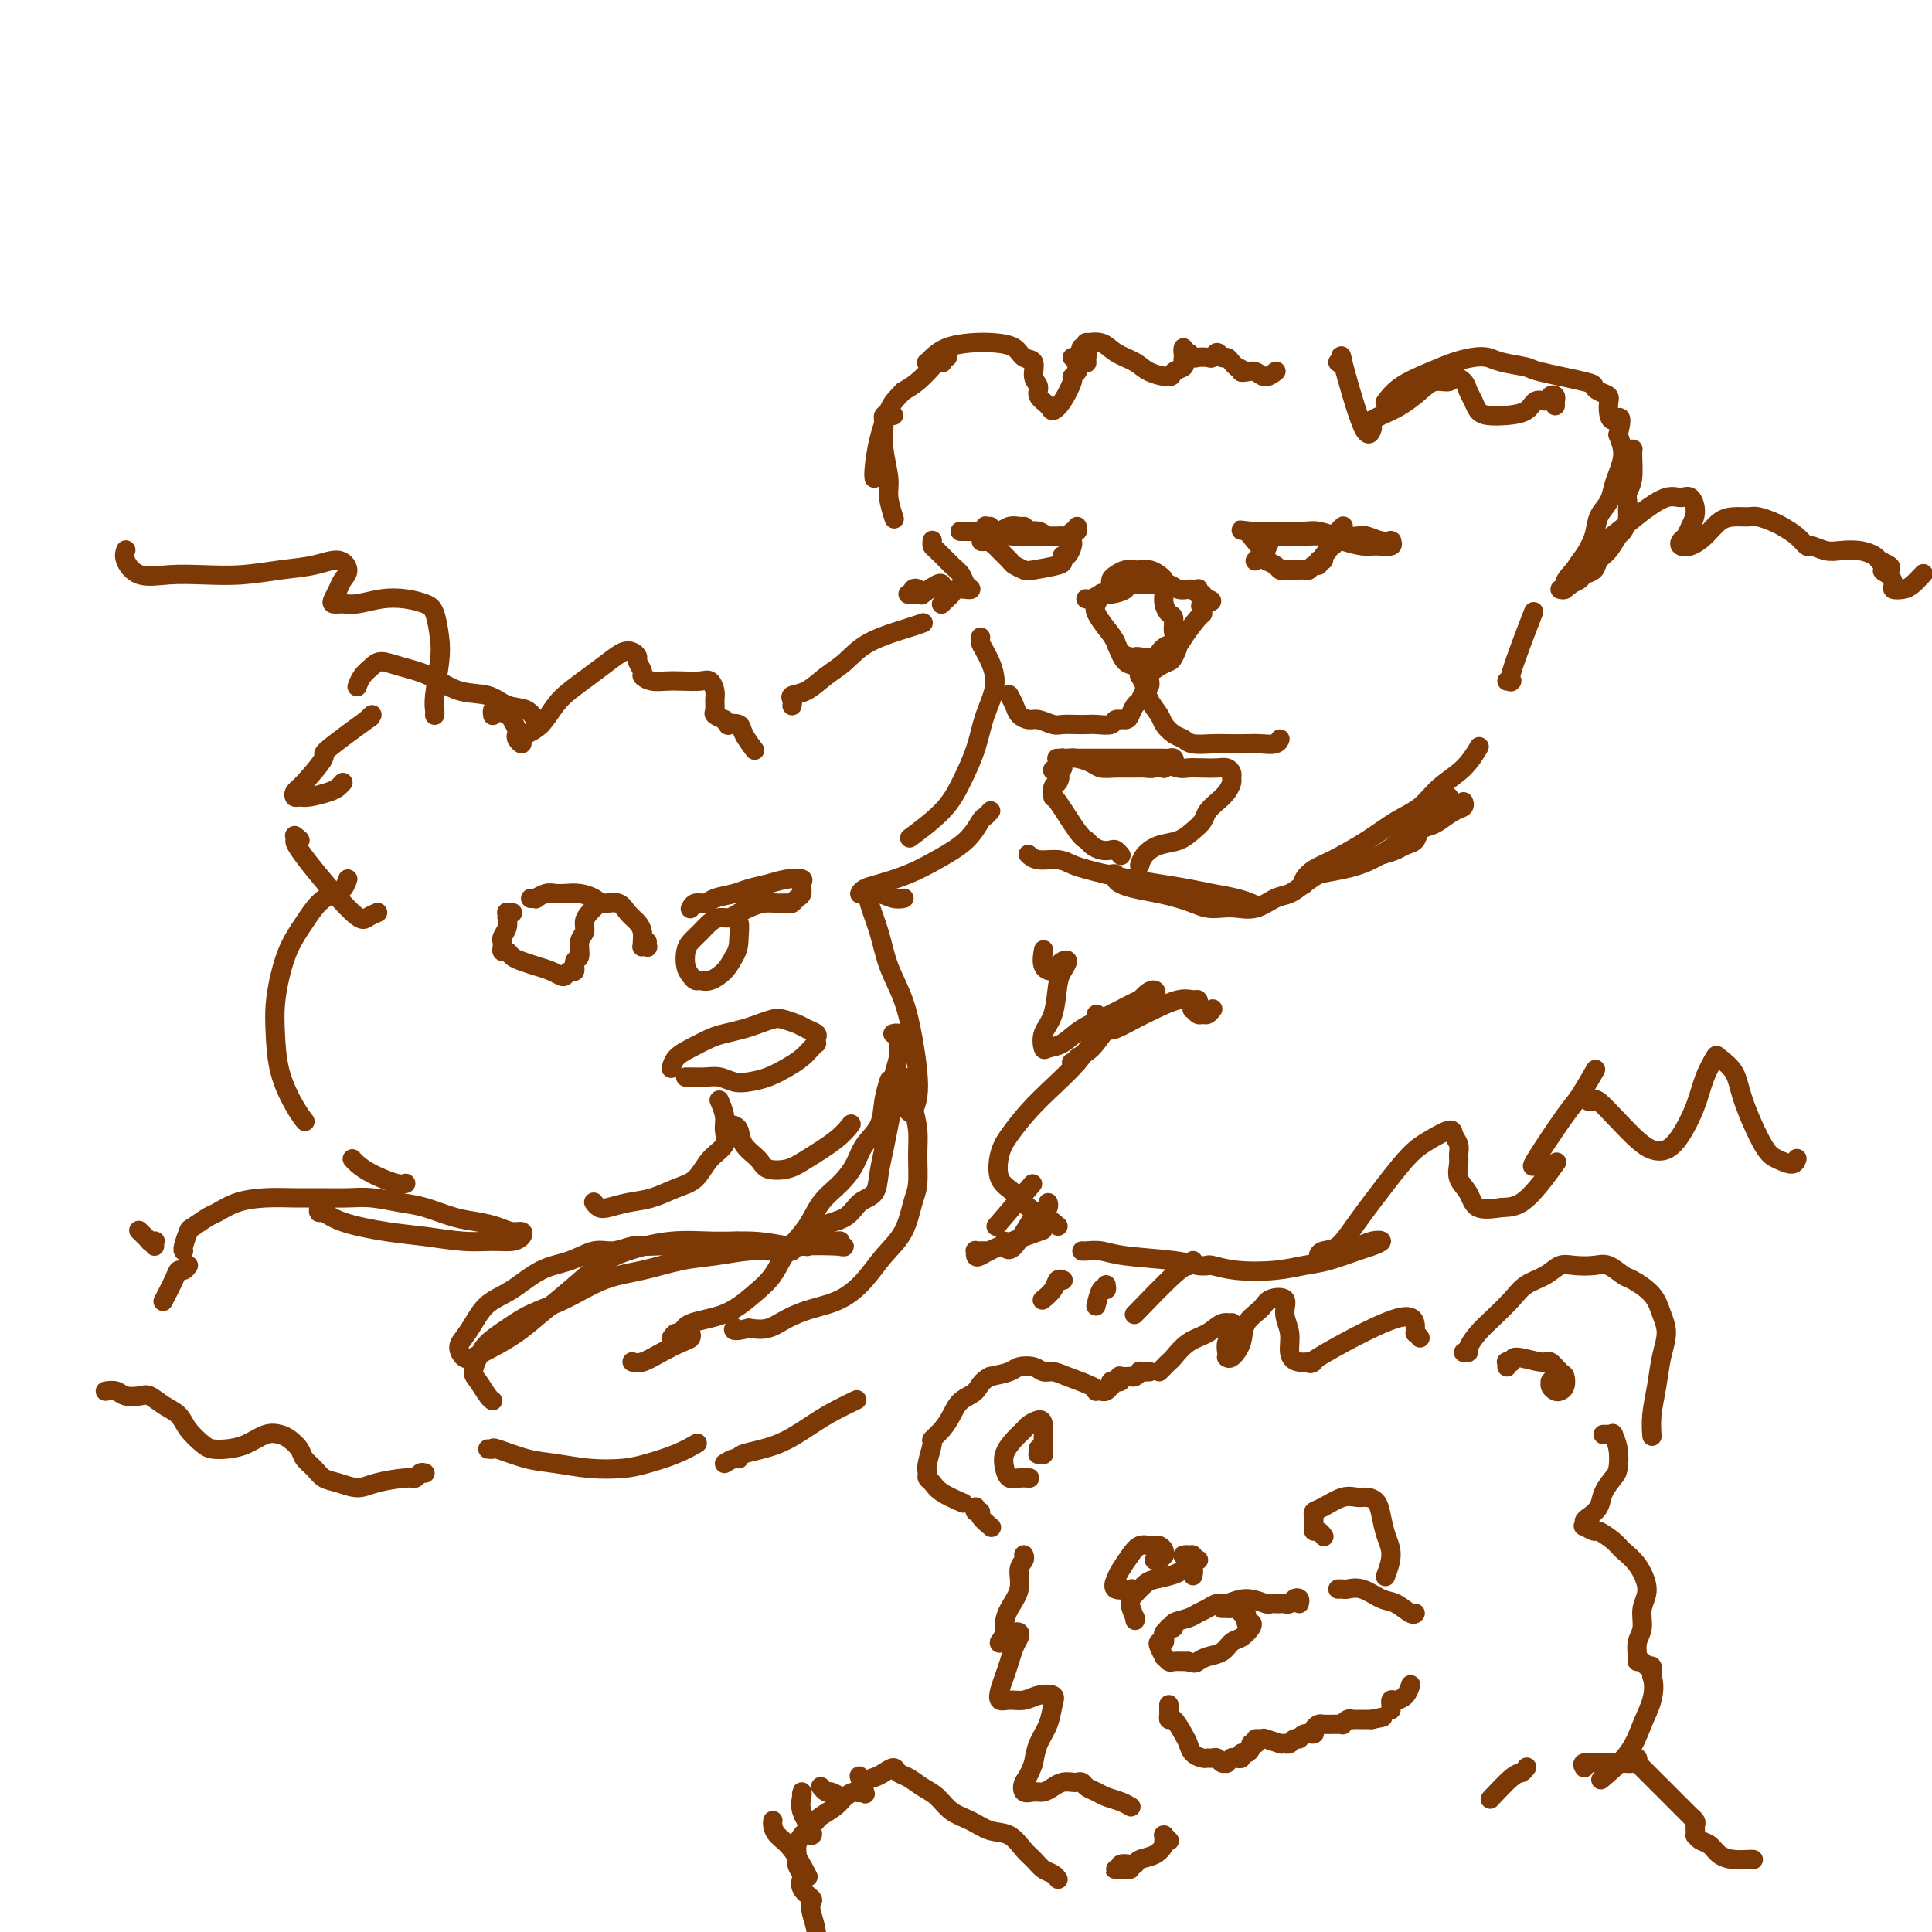 <svg viewBox='0 0 400 400' version='1.1' xmlns='http://www.w3.org/2000/svg' xmlns:xlink='http://www.w3.org/1999/xlink'><g fill='none' stroke='rgb(124,56,5)' stroke-width='4' stroke-linecap='round' stroke-linejoin='round'><path d='M240,284c0.323,-0.319 0.645,-0.637 1,-1c0.355,-0.363 0.742,-0.770 1,-1c0.258,-0.230 0.388,-0.282 1,-1c0.612,-0.718 1.705,-2.103 3,-3c1.295,-0.897 2.793,-1.306 4,-2c1.207,-0.694 2.124,-1.672 3,-2c0.876,-0.328 1.713,-0.004 2,0c0.287,0.004 0.024,-0.310 0,0c-0.024,0.310 0.189,1.245 0,2c-0.189,0.755 -0.781,1.329 -1,2c-0.219,0.671 -0.066,1.440 0,2c0.066,0.560 0.043,0.912 0,1c-0.043,0.088 -0.107,-0.087 0,0c0.107,0.087 0.383,0.437 1,0c0.617,-0.437 1.574,-1.660 2,-3c0.426,-1.340 0.319,-2.796 1,-4c0.681,-1.204 2.148,-2.157 3,-3c0.852,-0.843 1.089,-1.576 2,-2c0.911,-0.424 2.497,-0.540 3,0c0.503,0.540 -0.075,1.737 0,3c0.075,1.263 0.804,2.592 1,4c0.196,1.408 -0.140,2.895 0,4c0.140,1.105 0.756,1.826 2,2c1.244,0.174 3.117,-0.201 3,0c-0.117,0.201 -2.224,0.977 1,-1c3.224,-1.977 11.778,-6.708 16,-8c4.222,-1.292 4.111,0.854 4,3'/><path d='M293,276c0.844,0.689 0.956,0.911 1,1c0.044,0.089 0.022,0.044 0,0'/><path d='M303,280c0.466,0.039 0.933,0.079 1,0c0.067,-0.079 -0.265,-0.276 0,-1c0.265,-0.724 1.127,-1.975 2,-3c0.873,-1.025 1.756,-1.823 3,-3c1.244,-1.177 2.849,-2.732 4,-4c1.151,-1.268 1.848,-2.248 3,-3c1.152,-0.752 2.758,-1.275 4,-2c1.242,-0.725 2.119,-1.651 3,-2c0.881,-0.349 1.767,-0.120 3,0c1.233,0.120 2.813,0.131 4,0c1.187,-0.131 1.981,-0.405 3,0c1.019,0.405 2.264,1.489 3,2c0.736,0.511 0.965,0.449 2,1c1.035,0.551 2.877,1.717 4,3c1.123,1.283 1.527,2.684 2,4c0.473,1.316 1.017,2.546 1,4c-0.017,1.454 -0.593,3.133 -1,5c-0.407,1.867 -0.645,3.923 -1,6c-0.355,2.077 -0.826,4.175 -1,6c-0.174,1.825 -0.050,3.379 0,4c0.050,0.621 0.025,0.311 0,0'/><path d='M269,332c0.092,-0.392 0.183,-0.785 0,-1c-0.183,-0.215 -0.642,-0.254 -1,0c-0.358,0.254 -0.617,0.800 -1,1c-0.383,0.200 -0.890,0.054 -1,0c-0.110,-0.054 0.177,-0.015 0,0c-0.177,0.015 -0.819,0.005 -1,0c-0.181,-0.005 0.098,-0.006 0,0c-0.098,0.006 -0.572,0.020 -1,0c-0.428,-0.020 -0.811,-0.073 -1,0c-0.189,0.073 -0.186,0.271 -1,0c-0.814,-0.271 -2.445,-1.012 -4,-1c-1.555,0.012 -3.034,0.777 -4,1c-0.966,0.223 -1.419,-0.095 -2,0c-0.581,0.095 -1.289,0.604 -2,1c-0.711,0.396 -1.424,0.681 -2,1c-0.576,0.319 -1.015,0.673 -2,1c-0.985,0.327 -2.516,0.627 -3,1c-0.484,0.373 0.080,0.821 0,1c-0.080,0.179 -0.805,0.090 -1,0c-0.195,-0.090 0.140,-0.182 0,0c-0.140,0.182 -0.757,0.639 -1,1c-0.243,0.361 -0.114,0.626 0,1c0.114,0.374 0.212,0.856 0,1c-0.212,0.144 -0.733,-0.049 -1,0c-0.267,0.049 -0.280,0.339 0,1c0.280,0.661 0.854,1.694 1,2c0.146,0.306 -0.136,-0.114 0,0c0.136,0.114 0.691,0.761 1,1c0.309,0.239 0.374,0.068 1,0c0.626,-0.068 1.813,-0.034 3,0'/><path d='M246,344c1.302,0.517 1.556,0.308 2,0c0.444,-0.308 1.079,-0.716 2,-1c0.921,-0.284 2.129,-0.445 3,-1c0.871,-0.555 1.406,-1.506 2,-2c0.594,-0.494 1.246,-0.533 2,-1c0.754,-0.467 1.609,-1.364 2,-2c0.391,-0.636 0.317,-1.011 0,-1c-0.317,0.011 -0.876,0.409 -1,0c-0.124,-0.409 0.188,-1.626 0,-2c-0.188,-0.374 -0.877,0.096 -1,0c-0.123,-0.096 0.321,-0.758 0,-1c-0.321,-0.242 -1.406,-0.065 -2,0c-0.594,0.065 -0.699,0.017 -1,0c-0.301,-0.017 -0.800,-0.005 -1,0c-0.200,0.005 -0.100,0.002 0,0'/><path d='M242,353c-0.000,-0.006 -0.000,-0.012 0,0c0.000,0.012 0.000,0.040 0,0c-0.000,-0.040 -0.001,-0.150 0,0c0.001,0.150 0.002,0.559 0,1c-0.002,0.441 -0.008,0.912 0,1c0.008,0.088 0.030,-0.209 0,0c-0.030,0.209 -0.111,0.924 0,1c0.111,0.076 0.415,-0.487 1,0c0.585,0.487 1.452,2.025 2,3c0.548,0.975 0.777,1.386 1,2c0.223,0.614 0.441,1.431 1,2c0.559,0.569 1.459,0.888 2,1c0.541,0.112 0.723,0.016 1,0c0.277,-0.016 0.647,0.049 1,0c0.353,-0.049 0.687,-0.213 1,0c0.313,0.213 0.605,0.803 1,1c0.395,0.197 0.893,-0.000 1,0c0.107,0.000 -0.178,0.197 0,0c0.178,-0.197 0.817,-0.789 1,-1c0.183,-0.211 -0.092,-0.042 0,0c0.092,0.042 0.550,-0.044 1,0c0.450,0.044 0.890,0.218 1,0c0.110,-0.218 -0.111,-0.829 0,-1c0.111,-0.171 0.556,0.099 1,0c0.444,-0.099 0.889,-0.565 1,-1c0.111,-0.435 -0.111,-0.839 0,-1c0.111,-0.161 0.556,-0.081 1,0'/><path d='M260,361c1.018,-0.845 0.063,-0.958 0,-1c-0.063,-0.042 0.765,-0.012 1,0c0.235,0.012 -0.121,0.007 0,0c0.121,-0.007 0.721,-0.016 1,0c0.279,0.016 0.236,0.057 0,0c-0.236,-0.057 -0.667,-0.212 0,0c0.667,0.212 2.430,0.790 3,1c0.570,0.210 -0.055,0.052 0,0c0.055,-0.052 0.789,0.001 1,0c0.211,-0.001 -0.099,-0.057 0,0c0.099,0.057 0.609,0.226 1,0c0.391,-0.226 0.664,-0.848 1,-1c0.336,-0.152 0.734,0.166 1,0c0.266,-0.166 0.399,-0.815 1,-1c0.601,-0.185 1.671,0.094 2,0c0.329,-0.094 -0.084,-0.561 0,-1c0.084,-0.439 0.666,-0.850 1,-1c0.334,-0.150 0.419,-0.041 1,0c0.581,0.041 1.658,0.012 2,0c0.342,-0.012 -0.049,-0.007 0,0c0.049,0.007 0.539,0.016 1,0c0.461,-0.016 0.893,-0.057 1,0c0.107,0.057 -0.112,0.211 0,0c0.112,-0.211 0.556,-0.789 1,-1c0.444,-0.211 0.888,-0.057 1,0c0.112,0.057 -0.108,0.015 0,0c0.108,-0.015 0.544,-0.004 1,0c0.456,0.004 0.930,0.001 1,0c0.070,-0.001 -0.266,-0.000 0,0c0.266,0.000 1.133,0.000 2,0'/><path d='M284,356c4.000,-0.833 2.000,-0.417 0,0'/><path d='M288,354c0.001,-0.414 0.002,-0.828 0,-1c-0.002,-0.172 -0.008,-0.100 0,0c0.008,0.100 0.030,0.230 0,0c-0.030,-0.230 -0.113,-0.818 0,-1c0.113,-0.182 0.422,0.044 1,0c0.578,-0.044 1.425,-0.358 2,-1c0.575,-0.642 0.879,-1.612 1,-2c0.121,-0.388 0.061,-0.194 0,0'/><path d='M277,329c0.373,-0.015 0.746,-0.030 1,0c0.254,0.030 0.390,0.107 1,0c0.610,-0.107 1.694,-0.396 3,0c1.306,0.396 2.833,1.479 4,2c1.167,0.521 1.973,0.480 3,1c1.027,0.520 2.277,1.602 3,2c0.723,0.398 0.921,0.114 1,0c0.079,-0.114 0.040,-0.057 0,0'/><path d='M238,284c-0.866,0.030 -1.733,0.061 -2,0c-0.267,-0.061 0.065,-0.212 0,0c-0.065,0.212 -0.525,0.788 -1,1c-0.475,0.212 -0.963,0.061 -1,0c-0.037,-0.061 0.378,-0.030 0,0c-0.378,0.030 -1.550,0.061 -2,0c-0.450,-0.061 -0.177,-0.214 0,0c0.177,0.214 0.257,0.793 0,1c-0.257,0.207 -0.853,0.040 -1,0c-0.147,-0.040 0.154,0.046 0,0c-0.154,-0.046 -0.763,-0.222 -1,0c-0.237,0.222 -0.102,0.844 0,1c0.102,0.156 0.172,-0.154 0,0c-0.172,0.154 -0.586,0.773 -1,1c-0.414,0.227 -0.829,0.061 -1,0c-0.171,-0.061 -0.098,-0.018 0,0c0.098,0.018 0.220,0.013 0,0c-0.220,-0.013 -0.783,-0.032 -1,0c-0.217,0.032 -0.089,0.115 0,0c0.089,-0.115 0.138,-0.427 -1,-1c-1.138,-0.573 -3.464,-1.408 -5,-2c-1.536,-0.592 -2.283,-0.940 -3,-1c-0.717,-0.060 -1.405,0.169 -2,0c-0.595,-0.169 -1.098,-0.736 -2,-1c-0.902,-0.264 -2.204,-0.225 -3,0c-0.796,0.225 -1.084,0.636 -2,1c-0.916,0.364 -2.458,0.682 -4,1'/><path d='M205,285c-1.916,0.906 -2.206,2.169 -3,3c-0.794,0.831 -2.093,1.228 -3,2c-0.907,0.772 -1.424,1.919 -2,3c-0.576,1.081 -1.212,2.096 -2,3c-0.788,0.904 -1.729,1.695 -2,2c-0.271,0.305 0.126,0.122 0,1c-0.126,0.878 -0.776,2.815 -1,4c-0.224,1.185 -0.021,1.617 0,2c0.021,0.383 -0.141,0.716 0,1c0.141,0.284 0.584,0.519 1,1c0.416,0.481 0.804,1.206 2,2c1.196,0.794 3.199,1.655 4,2c0.801,0.345 0.401,0.172 0,0'/><path d='M202,312c-0.129,0.437 -0.258,0.874 0,1c0.258,0.126 0.904,-0.059 1,0c0.096,0.059 -0.359,0.362 0,1c0.359,0.638 1.531,1.611 2,2c0.469,0.389 0.234,0.195 0,0'/><path d='M212,322c-0.034,-0.078 -0.068,-0.156 0,0c0.068,0.156 0.239,0.545 0,1c-0.239,0.455 -0.886,0.975 -1,2c-0.114,1.025 0.305,2.555 0,4c-0.305,1.445 -1.335,2.804 -2,4c-0.665,1.196 -0.963,2.229 -1,3c-0.037,0.771 0.189,1.279 0,2c-0.189,0.721 -0.794,1.654 -1,2c-0.206,0.346 -0.014,0.103 0,0c0.014,-0.103 -0.150,-0.067 0,0c0.150,0.067 0.615,0.164 1,0c0.385,-0.164 0.689,-0.589 1,-1c0.311,-0.411 0.630,-0.809 1,-1c0.370,-0.191 0.790,-0.176 1,0c0.210,0.176 0.211,0.512 0,1c-0.211,0.488 -0.632,1.130 -1,2c-0.368,0.870 -0.682,1.970 -1,3c-0.318,1.030 -0.640,1.990 -1,3c-0.360,1.010 -0.757,2.071 -1,3c-0.243,0.929 -0.331,1.726 0,2c0.331,0.274 1.080,0.025 2,0c0.920,-0.025 2.010,0.173 3,0c0.990,-0.173 1.880,-0.718 3,-1c1.120,-0.282 2.469,-0.302 3,0c0.531,0.302 0.246,0.926 0,2c-0.246,1.074 -0.451,2.597 -1,4c-0.549,1.403 -1.443,2.687 -2,4c-0.557,1.313 -0.779,2.657 -1,4'/><path d='M214,365c-1.046,2.950 -1.661,3.323 -2,4c-0.339,0.677 -0.400,1.656 0,2c0.400,0.344 1.263,0.054 2,0c0.737,-0.054 1.349,0.129 2,0c0.651,-0.129 1.340,-0.571 2,-1c0.660,-0.429 1.289,-0.844 2,-1c0.711,-0.156 1.503,-0.053 2,0c0.497,0.053 0.698,0.056 1,0c0.302,-0.056 0.703,-0.170 1,0c0.297,0.170 0.490,0.624 1,1c0.510,0.376 1.338,0.675 2,1c0.662,0.325 1.157,0.675 2,1c0.843,0.325 2.035,0.626 3,1c0.965,0.374 1.704,0.821 2,1c0.296,0.179 0.148,0.089 0,0'/><path d='M219,389c-0.018,-0.026 -0.035,-0.052 0,0c0.035,0.052 0.123,0.181 0,0c-0.123,-0.181 -0.458,-0.672 -1,-1c-0.542,-0.328 -1.292,-0.493 -2,-1c-0.708,-0.507 -1.375,-1.358 -2,-2c-0.625,-0.642 -1.210,-1.077 -2,-2c-0.790,-0.923 -1.786,-2.334 -3,-3c-1.214,-0.666 -2.646,-0.587 -4,-1c-1.354,-0.413 -2.631,-1.319 -4,-2c-1.369,-0.681 -2.829,-1.138 -4,-2c-1.171,-0.862 -2.053,-2.130 -3,-3c-0.947,-0.870 -1.958,-1.340 -3,-2c-1.042,-0.660 -2.113,-1.508 -3,-2c-0.887,-0.492 -1.589,-0.628 -2,-1c-0.411,-0.372 -0.530,-0.982 -1,-1c-0.470,-0.018 -1.291,0.555 -2,1c-0.709,0.445 -1.307,0.763 -2,1c-0.693,0.237 -1.483,0.395 -2,1c-0.517,0.605 -0.762,1.657 -1,2c-0.238,0.343 -0.469,-0.024 -1,0c-0.531,0.024 -1.361,0.440 -2,1c-0.639,0.560 -1.089,1.263 -2,2c-0.911,0.737 -2.285,1.506 -3,2c-0.715,0.494 -0.770,0.713 -1,1c-0.230,0.287 -0.636,0.643 -1,1c-0.364,0.357 -0.687,0.714 -1,1c-0.313,0.286 -0.617,0.499 -1,1c-0.383,0.501 -0.845,1.289 -1,2c-0.155,0.711 -0.003,1.345 0,2c0.003,0.655 -0.142,1.330 0,2c0.142,0.670 0.571,1.335 1,2'/><path d='M166,388c0.032,1.372 0.113,0.803 0,1c-0.113,0.197 -0.419,1.160 0,2c0.419,0.840 1.562,1.557 2,2c0.438,0.443 0.170,0.613 0,1c-0.170,0.387 -0.241,0.990 0,2c0.241,1.010 0.796,2.426 1,4c0.204,1.574 0.058,3.307 0,4c-0.058,0.693 -0.029,0.347 0,0'/><path d='M166,372c-0.016,-0.475 -0.032,-0.950 0,-1c0.032,-0.050 0.114,0.326 0,1c-0.114,0.674 -0.422,1.644 0,3c0.422,1.356 1.575,3.096 2,4c0.425,0.904 0.121,0.973 0,1c-0.121,0.027 -0.061,0.014 0,0'/><path d='M178,368c-0.008,-0.024 -0.016,-0.048 0,0c0.016,0.048 0.056,0.167 0,0c-0.056,-0.167 -0.207,-0.622 0,0c0.207,0.622 0.774,2.321 1,3c0.226,0.679 0.113,0.340 0,0'/><path d='M332,297c-0.083,-0.001 -0.167,-0.002 0,0c0.167,0.002 0.584,0.008 1,0c0.416,-0.008 0.830,-0.031 1,0c0.170,0.031 0.096,0.115 0,0c-0.096,-0.115 -0.215,-0.428 0,0c0.215,0.428 0.763,1.599 1,3c0.237,1.401 0.162,3.034 0,4c-0.162,0.966 -0.411,1.267 -1,2c-0.589,0.733 -1.516,1.899 -2,3c-0.484,1.101 -0.524,2.136 -1,3c-0.476,0.864 -1.388,1.556 -2,2c-0.612,0.444 -0.923,0.639 -1,1c-0.077,0.361 0.080,0.887 0,1c-0.080,0.113 -0.398,-0.188 0,0c0.398,0.188 1.513,0.867 2,1c0.487,0.133 0.346,-0.278 1,0c0.654,0.278 2.105,1.245 3,2c0.895,0.755 1.236,1.297 2,2c0.764,0.703 1.952,1.566 3,3c1.048,1.434 1.955,3.438 2,5c0.045,1.562 -0.773,2.682 -1,4c-0.227,1.318 0.138,2.835 0,4c-0.138,1.165 -0.780,1.976 -1,3c-0.220,1.024 -0.017,2.259 0,3c0.017,0.741 -0.153,0.989 0,1c0.153,0.011 0.629,-0.213 1,0c0.371,0.213 0.638,0.865 1,1c0.362,0.135 0.818,-0.247 1,0c0.182,0.247 0.091,1.124 0,2'/><path d='M342,347c0.558,1.524 0.453,3.334 0,5c-0.453,1.666 -1.256,3.189 -2,5c-0.744,1.811 -1.431,3.911 -3,6c-1.569,2.089 -4.020,4.168 -5,5c-0.980,0.832 -0.490,0.416 0,0'/><path d='M274,318c0.083,0.120 0.166,0.239 0,0c-0.166,-0.239 -0.580,-0.838 -1,-1c-0.420,-0.162 -0.846,0.111 -1,0c-0.154,-0.111 -0.037,-0.606 0,-1c0.037,-0.394 -0.006,-0.688 0,-1c0.006,-0.312 0.060,-0.644 0,-1c-0.060,-0.356 -0.235,-0.737 0,-1c0.235,-0.263 0.879,-0.409 2,-1c1.121,-0.591 2.720,-1.629 4,-2c1.280,-0.371 2.240,-0.077 3,0c0.760,0.077 1.319,-0.063 2,0c0.681,0.063 1.485,0.329 2,1c0.515,0.671 0.740,1.746 1,3c0.260,1.254 0.554,2.687 1,4c0.446,1.313 1.043,2.507 1,4c-0.043,1.493 -0.727,3.284 -1,4c-0.273,0.716 -0.137,0.358 0,0'/><path d='M239,323c0.308,0.119 0.615,0.238 1,0c0.385,-0.238 0.846,-0.835 1,-1c0.154,-0.165 0.001,0.100 0,0c-0.001,-0.100 0.151,-0.564 0,-1c-0.151,-0.436 -0.607,-0.844 -1,-1c-0.393,-0.156 -0.725,-0.060 -1,0c-0.275,0.060 -0.493,0.085 -1,0c-0.507,-0.085 -1.302,-0.278 -2,0c-0.698,0.278 -1.300,1.027 -2,2c-0.700,0.973 -1.497,2.170 -2,3c-0.503,0.830 -0.712,1.295 -1,2c-0.288,0.705 -0.654,1.651 0,2c0.654,0.349 2.330,0.100 3,0c0.670,-0.100 0.335,-0.050 0,0'/><path d='M215,300c-0.001,-0.008 -0.001,-0.016 0,0c0.001,0.016 0.004,0.057 0,0c-0.004,-0.057 -0.015,-0.210 0,0c0.015,0.210 0.057,0.784 0,1c-0.057,0.216 -0.211,0.073 0,0c0.211,-0.073 0.789,-0.076 1,0c0.211,0.076 0.056,0.229 0,0c-0.056,-0.229 -0.015,-0.842 0,-1c0.015,-0.158 0.002,0.139 0,0c-0.002,-0.139 0.007,-0.714 0,-1c-0.007,-0.286 -0.028,-0.285 0,-1c0.028,-0.715 0.107,-2.148 0,-3c-0.107,-0.852 -0.400,-1.123 -1,-1c-0.600,0.123 -1.506,0.641 -2,1c-0.494,0.359 -0.575,0.559 -1,1c-0.425,0.441 -1.194,1.123 -2,2c-0.806,0.877 -1.648,1.948 -2,3c-0.352,1.052 -0.213,2.086 0,3c0.213,0.914 0.500,1.709 1,2c0.500,0.291 1.211,0.078 2,0c0.789,-0.078 1.654,-0.022 2,0c0.346,0.022 0.173,0.011 0,0'/><path d='M312,283c0.002,-0.422 0.005,-0.844 0,-1c-0.005,-0.156 -0.016,-0.047 0,0c0.016,0.047 0.060,0.031 0,0c-0.060,-0.031 -0.224,-0.077 0,0c0.224,0.077 0.837,0.276 1,0c0.163,-0.276 -0.125,-1.028 1,-1c1.125,0.028 3.661,0.837 5,1c1.339,0.163 1.480,-0.321 2,0c0.520,0.321 1.419,1.446 2,2c0.581,0.554 0.846,0.538 1,1c0.154,0.462 0.199,1.402 0,2c-0.199,0.598 -0.643,0.855 -1,1c-0.357,0.145 -0.629,0.178 -1,0c-0.371,-0.178 -0.842,-0.568 -1,-1c-0.158,-0.432 -0.004,-0.905 0,-1c0.004,-0.095 -0.143,0.188 0,0c0.143,-0.188 0.574,-0.849 1,-1c0.426,-0.151 0.846,0.207 1,0c0.154,-0.207 0.041,-0.979 0,-1c-0.041,-0.021 -0.012,0.708 0,1c0.012,0.292 0.006,0.146 0,0'/><path d='M328,366c-0.260,-0.422 -0.521,-0.844 0,-1c0.521,-0.156 1.823,-0.045 3,0c1.177,0.045 2.228,0.025 3,0c0.772,-0.025 1.265,-0.056 2,0c0.735,0.056 1.714,0.197 2,0c0.286,-0.197 -0.120,-0.733 0,-1c0.120,-0.267 0.766,-0.266 1,0c0.234,0.266 0.055,0.796 0,1c-0.055,0.204 0.014,0.083 0,0c-0.014,-0.083 -0.110,-0.128 0,0c0.110,0.128 0.426,0.431 1,1c0.574,0.569 1.407,1.406 2,2c0.593,0.594 0.947,0.947 2,2c1.053,1.053 2.804,2.807 4,4c1.196,1.193 1.837,1.826 2,2c0.163,0.174 -0.153,-0.112 0,0c0.153,0.112 0.773,0.623 1,1c0.227,0.377 0.060,0.622 0,1c-0.060,0.378 -0.014,0.889 0,1c0.014,0.111 -0.004,-0.178 0,0c0.004,0.178 0.031,0.825 0,1c-0.031,0.175 -0.119,-0.121 0,0c0.119,0.121 0.445,0.659 1,1c0.555,0.341 1.340,0.484 2,1c0.660,0.516 1.196,1.406 2,2c0.804,0.594 1.875,0.891 3,1c1.125,0.109 2.303,0.029 3,0c0.697,-0.029 0.913,-0.008 1,0c0.087,0.008 0.043,0.004 0,0'/><path d='M316,366c0.085,-0.115 0.169,-0.230 0,0c-0.169,0.230 -0.592,0.804 -1,1c-0.408,0.196 -0.802,0.014 -2,1c-1.198,0.986 -3.199,3.139 -4,4c-0.801,0.861 -0.400,0.431 0,0'/><path d='M242,381c-0.030,-0.031 -0.061,-0.062 0,0c0.061,0.062 0.213,0.217 0,0c-0.213,-0.217 -0.789,-0.805 -1,-1c-0.211,-0.195 -0.055,0.002 0,0c0.055,-0.002 0.010,-0.204 0,0c-0.010,0.204 0.015,0.814 0,1c-0.015,0.186 -0.070,-0.052 0,0c0.070,0.052 0.266,0.392 0,1c-0.266,0.608 -0.993,1.482 -2,2c-1.007,0.518 -2.293,0.678 -3,1c-0.707,0.322 -0.834,0.804 -1,1c-0.166,0.196 -0.371,0.105 -1,0c-0.629,-0.105 -1.681,-0.224 -2,0c-0.319,0.224 0.096,0.792 0,1c-0.096,0.208 -0.702,0.056 -1,0c-0.298,-0.056 -0.286,-0.015 0,0c0.286,0.015 0.847,0.004 1,0c0.153,-0.004 -0.103,-0.001 0,0c0.103,0.001 0.564,0.000 1,0c0.436,-0.000 0.848,-0.000 1,0c0.152,0.000 0.043,0.000 0,0c-0.043,-0.000 -0.022,-0.000 0,0'/><path d='M102,148c0.016,0.106 0.031,0.213 0,0c-0.031,-0.213 -0.110,-0.744 0,-1c0.110,-0.256 0.408,-0.237 1,0c0.592,0.237 1.478,0.693 2,1c0.522,0.307 0.680,0.465 1,1c0.320,0.535 0.803,1.447 1,2c0.197,0.553 0.107,0.748 0,1c-0.107,0.252 -0.230,0.561 0,1c0.230,0.439 0.813,1.009 1,1c0.187,-0.009 -0.022,-0.596 0,-1c0.022,-0.404 0.277,-0.625 1,-1c0.723,-0.375 1.915,-0.905 3,-2c1.085,-1.095 2.062,-2.756 3,-4c0.938,-1.244 1.837,-2.071 3,-3c1.163,-0.929 2.589,-1.958 4,-3c1.411,-1.042 2.808,-2.095 4,-3c1.192,-0.905 2.180,-1.661 3,-2c0.820,-0.339 1.472,-0.260 2,0c0.528,0.260 0.931,0.700 1,1c0.069,0.300 -0.197,0.459 0,1c0.197,0.541 0.855,1.465 1,2c0.145,0.535 -0.225,0.680 0,1c0.225,0.320 1.044,0.816 2,1c0.956,0.184 2.050,0.055 3,0c0.950,-0.055 1.757,-0.037 3,0c1.243,0.037 2.922,0.094 4,0c1.078,-0.094 1.555,-0.337 2,0c0.445,0.337 0.857,1.256 1,2c0.143,0.744 0.018,1.313 0,2c-0.018,0.687 0.072,1.493 0,2c-0.072,0.507 -0.306,0.716 0,1c0.306,0.284 1.153,0.642 2,1'/><path d='M150,149c0.886,1.484 0.602,1.193 1,1c0.398,-0.193 1.478,-0.289 2,0c0.522,0.289 0.487,0.962 1,2c0.513,1.038 1.575,2.439 2,3c0.425,0.561 0.212,0.280 0,0'/><path d='M164,146c-0.018,0.086 -0.035,0.171 0,0c0.035,-0.171 0.123,-0.600 0,-1c-0.123,-0.400 -0.456,-0.771 0,-1c0.456,-0.229 1.701,-0.317 3,-1c1.299,-0.683 2.653,-1.963 4,-3c1.347,-1.037 2.687,-1.833 4,-3c1.313,-1.167 2.599,-2.704 5,-4c2.401,-1.296 5.916,-2.349 8,-3c2.084,-0.651 2.738,-0.900 3,-1c0.262,-0.100 0.131,-0.050 0,0'/><path d='M203,132c0.011,-0.089 0.021,-0.179 0,0c-0.021,0.179 -0.074,0.625 0,1c0.074,0.375 0.274,0.679 1,2c0.726,1.321 1.979,3.660 2,6c0.021,2.340 -1.190,4.680 -2,7c-0.810,2.320 -1.220,4.619 -2,7c-0.780,2.381 -1.931,4.844 -3,7c-1.069,2.156 -2.057,4.003 -4,6c-1.943,1.997 -4.841,4.142 -6,5c-1.159,0.858 -0.580,0.429 0,0'/><path d='M205,168c0.097,-0.108 0.194,-0.216 0,0c-0.194,0.216 -0.678,0.757 -1,1c-0.322,0.243 -0.481,0.187 -1,1c-0.519,0.813 -1.399,2.494 -3,4c-1.601,1.506 -3.922,2.838 -6,4c-2.078,1.162 -3.915,2.154 -6,3c-2.085,0.846 -4.420,1.546 -6,2c-1.580,0.454 -2.404,0.661 -3,1c-0.596,0.339 -0.965,0.809 -1,1c-0.035,0.191 0.264,0.104 1,0c0.736,-0.104 1.909,-0.224 3,0c1.091,0.224 2.102,0.791 3,1c0.898,0.209 1.685,0.060 2,0c0.315,-0.060 0.157,-0.030 0,0'/><path d='M180,185c0.050,-0.090 0.100,-0.180 0,0c-0.100,0.180 -0.350,0.629 0,2c0.350,1.371 1.299,3.664 2,6c0.701,2.336 1.155,4.715 2,7c0.845,2.285 2.080,4.476 3,7c0.920,2.524 1.526,5.382 2,8c0.474,2.618 0.818,4.997 1,7c0.182,2.003 0.204,3.631 0,5c-0.204,1.369 -0.634,2.479 -1,3c-0.366,0.521 -0.670,0.451 -1,0c-0.330,-0.451 -0.688,-1.285 -1,-2c-0.312,-0.715 -0.578,-1.311 -1,-2c-0.422,-0.689 -1.000,-1.470 -1,-2c0.000,-0.530 0.578,-0.810 1,-1c0.422,-0.190 0.687,-0.290 1,0c0.313,0.290 0.673,0.969 1,2c0.327,1.031 0.621,2.412 1,4c0.379,1.588 0.843,3.383 1,5c0.157,1.617 0.006,3.057 0,5c-0.006,1.943 0.135,4.388 0,6c-0.135,1.612 -0.544,2.389 -1,4c-0.456,1.611 -0.960,4.056 -2,6c-1.040,1.944 -2.616,3.388 -4,5c-1.384,1.612 -2.575,3.392 -4,5c-1.425,1.608 -3.083,3.044 -5,4c-1.917,0.956 -4.091,1.431 -6,2c-1.909,0.569 -3.552,1.230 -5,2c-1.448,0.770 -2.699,1.649 -4,2c-1.301,0.351 -2.650,0.176 -4,0'/><path d='M155,275c-3.622,0.933 -3.178,0.267 -3,0c0.178,-0.267 0.089,-0.133 0,0'/><path d='M143,276c-0.036,-0.095 -0.071,-0.190 0,0c0.071,0.190 0.250,0.664 0,1c-0.250,0.336 -0.929,0.535 -2,1c-1.071,0.465 -2.535,1.197 -4,2c-1.465,0.803 -2.933,1.678 -4,2c-1.067,0.322 -1.733,0.092 -2,0c-0.267,-0.092 -0.133,-0.046 0,0'/><path d='M139,277c0.324,-0.474 0.648,-0.948 1,-1c0.352,-0.052 0.730,0.319 1,0c0.270,-0.319 0.430,-1.326 2,-2c1.570,-0.674 4.549,-1.015 7,-2c2.451,-0.985 4.374,-2.616 6,-4c1.626,-1.384 2.956,-2.523 4,-4c1.044,-1.477 1.803,-3.294 3,-5c1.197,-1.706 2.833,-3.303 4,-5c1.167,-1.697 1.864,-3.495 3,-5c1.136,-1.505 2.710,-2.716 4,-4c1.290,-1.284 2.297,-2.642 3,-4c0.703,-1.358 1.103,-2.715 2,-4c0.897,-1.285 2.292,-2.499 3,-4c0.708,-1.501 0.729,-3.289 1,-5c0.271,-1.711 0.792,-3.346 1,-4c0.208,-0.654 0.104,-0.327 0,0'/><path d='M185,214c-0.113,0.027 -0.225,0.054 0,0c0.225,-0.054 0.788,-0.188 1,0c0.212,0.188 0.072,0.698 0,1c-0.072,0.302 -0.075,0.397 0,1c0.075,0.603 0.227,1.714 0,3c-0.227,1.286 -0.835,2.748 -1,4c-0.165,1.252 0.112,2.293 0,4c-0.112,1.707 -0.614,4.080 -1,6c-0.386,1.920 -0.657,3.386 -1,5c-0.343,1.614 -0.759,3.376 -1,5c-0.241,1.624 -0.307,3.111 -1,4c-0.693,0.889 -2.012,1.179 -3,2c-0.988,0.821 -1.644,2.172 -3,3c-1.356,0.828 -3.411,1.132 -5,2c-1.589,0.868 -2.713,2.299 -4,3c-1.287,0.701 -2.737,0.672 -4,1c-1.263,0.328 -2.340,1.011 -3,1c-0.660,-0.011 -0.903,-0.718 -1,-1c-0.097,-0.282 -0.049,-0.141 0,0'/><path d='M154,257c0.102,-0.006 0.205,-0.012 0,0c-0.205,0.012 -0.716,0.041 -1,0c-0.284,-0.041 -0.341,-0.154 -1,0c-0.659,0.154 -1.922,0.573 -3,1c-1.078,0.427 -1.972,0.861 -3,1c-1.028,0.139 -2.189,-0.016 -3,0c-0.811,0.016 -1.273,0.205 -2,0c-0.727,-0.205 -1.719,-0.803 -3,-1c-1.281,-0.197 -2.851,0.006 -4,0c-1.149,-0.006 -1.877,-0.222 -3,0c-1.123,0.222 -2.641,0.881 -4,1c-1.359,0.119 -2.559,-0.304 -4,0c-1.441,0.304 -3.124,1.334 -5,2c-1.876,0.666 -3.945,0.969 -6,2c-2.055,1.031 -4.096,2.790 -6,4c-1.904,1.210 -3.670,1.873 -5,3c-1.330,1.127 -2.222,2.720 -3,4c-0.778,1.280 -1.441,2.247 -2,3c-0.559,0.753 -1.014,1.294 -1,2c0.014,0.706 0.497,1.579 1,2c0.503,0.421 1.024,0.389 2,0c0.976,-0.389 2.406,-1.136 4,-2c1.594,-0.864 3.353,-1.845 5,-3c1.647,-1.155 3.182,-2.485 5,-4c1.818,-1.515 3.918,-3.215 6,-5c2.082,-1.785 4.144,-3.656 6,-5c1.856,-1.344 3.506,-2.161 6,-3c2.494,-0.839 5.834,-1.699 9,-2c3.166,-0.301 6.160,-0.043 9,0c2.840,0.043 5.526,-0.131 8,0c2.474,0.131 4.737,0.565 7,1'/><path d='M163,258c5.796,-0.093 3.786,0.175 4,0c0.214,-0.175 2.654,-0.793 4,-1c1.346,-0.207 1.600,-0.004 2,0c0.400,0.004 0.946,-0.191 1,0c0.054,0.191 -0.385,0.769 0,1c0.385,0.231 1.592,0.113 0,0c-1.592,-0.113 -5.985,-0.223 -8,0c-2.015,0.223 -1.652,0.780 -2,1c-0.348,0.220 -1.406,0.104 -3,0c-1.594,-0.104 -3.725,-0.195 -6,0c-2.275,0.195 -4.693,0.678 -7,1c-2.307,0.322 -4.503,0.484 -7,1c-2.497,0.516 -5.293,1.387 -8,2c-2.707,0.613 -5.323,0.968 -8,2c-2.677,1.032 -5.413,2.740 -8,4c-2.587,1.260 -5.023,2.071 -7,3c-1.977,0.929 -3.494,1.977 -5,3c-1.506,1.023 -2.999,2.022 -4,3c-1.001,0.978 -1.508,1.936 -2,3c-0.492,1.064 -0.969,2.232 -1,3c-0.031,0.768 0.383,1.134 1,2c0.617,0.866 1.435,2.233 2,3c0.565,0.767 0.876,0.933 1,1c0.124,0.067 0.062,0.033 0,0'/><path d='M101,300c0.454,0.055 0.909,0.109 1,0c0.091,-0.109 -0.181,-0.382 1,0c1.181,0.382 3.815,1.421 6,2c2.185,0.579 3.921,0.700 6,1c2.079,0.300 4.502,0.781 7,1c2.498,0.219 5.073,0.178 7,0c1.927,-0.178 3.207,-0.491 5,-1c1.793,-0.509 4.098,-1.214 6,-2c1.902,-0.786 3.401,-1.653 4,-2c0.599,-0.347 0.300,-0.173 0,0'/><path d='M150,303c0.718,-0.444 1.437,-0.888 2,-1c0.563,-0.112 0.971,0.108 1,0c0.029,-0.108 -0.321,-0.544 1,-1c1.321,-0.456 4.313,-0.932 7,-2c2.688,-1.068 5.071,-2.730 7,-4c1.929,-1.270 3.404,-2.150 5,-3c1.596,-0.850 3.313,-1.672 4,-2c0.687,-0.328 0.343,-0.164 0,0'/><path d='M66,250c0.014,-0.126 0.028,-0.251 0,0c-0.028,0.251 -0.097,0.879 0,1c0.097,0.121 0.359,-0.265 1,0c0.641,0.265 1.662,1.181 4,2c2.338,0.819 5.995,1.541 9,2c3.005,0.459 5.359,0.656 8,1c2.641,0.344 5.571,0.834 8,1c2.429,0.166 4.358,0.007 6,0c1.642,-0.007 2.996,0.139 4,0c1.004,-0.139 1.659,-0.562 2,-1c0.341,-0.438 0.369,-0.890 0,-1c-0.369,-0.110 -1.133,0.121 -2,0c-0.867,-0.121 -1.836,-0.596 -3,-1c-1.164,-0.404 -2.523,-0.739 -4,-1c-1.477,-0.261 -3.071,-0.448 -5,-1c-1.929,-0.552 -4.192,-1.468 -6,-2c-1.808,-0.532 -3.160,-0.678 -5,-1c-1.840,-0.322 -4.167,-0.819 -6,-1c-1.833,-0.181 -3.172,-0.047 -5,0c-1.828,0.047 -4.146,0.005 -6,0c-1.854,-0.005 -3.244,0.025 -5,0c-1.756,-0.025 -3.879,-0.104 -6,0c-2.121,0.104 -4.242,0.393 -6,1c-1.758,0.607 -3.154,1.532 -4,2c-0.846,0.468 -1.141,0.479 -2,1c-0.859,0.521 -2.283,1.551 -3,2c-0.717,0.449 -0.728,0.316 -1,1c-0.272,0.684 -0.804,2.184 -1,3c-0.196,0.816 -0.056,0.947 0,1c0.056,0.053 0.028,0.026 0,0'/><path d='M39,262c-0.324,0.451 -0.648,0.903 -1,1c-0.352,0.097 -0.734,-0.159 -1,0c-0.266,0.159 -0.418,0.735 -1,2c-0.582,1.265 -1.595,3.219 -2,4c-0.405,0.781 -0.203,0.391 0,0'/><path d='M32,258c-0.035,-0.427 -0.069,-0.854 0,-1c0.069,-0.146 0.242,-0.012 0,0c-0.242,0.012 -0.900,-0.100 -1,0c-0.100,0.100 0.358,0.412 0,0c-0.358,-0.412 -1.531,-1.546 -2,-2c-0.469,-0.454 -0.235,-0.227 0,0'/><path d='M90,148c-0.008,0.071 -0.015,0.142 0,0c0.015,-0.142 0.054,-0.496 0,-1c-0.054,-0.504 -0.201,-1.157 0,-3c0.201,-1.843 0.750,-4.876 1,-7c0.250,-2.124 0.200,-3.341 0,-5c-0.200,-1.659 -0.549,-3.761 -1,-5c-0.451,-1.239 -1.002,-1.614 -2,-2c-0.998,-0.386 -2.443,-0.782 -4,-1c-1.557,-0.218 -3.227,-0.257 -5,0c-1.773,0.257 -3.649,0.809 -5,1c-1.351,0.191 -2.177,0.021 -3,0c-0.823,-0.021 -1.641,0.108 -2,0c-0.359,-0.108 -0.258,-0.454 0,-1c0.258,-0.546 0.672,-1.292 1,-2c0.328,-0.708 0.569,-1.378 1,-2c0.431,-0.622 1.052,-1.196 1,-2c-0.052,-0.804 -0.777,-1.837 -2,-2c-1.223,-0.163 -2.944,0.544 -5,1c-2.056,0.456 -4.448,0.661 -7,1c-2.552,0.339 -5.266,0.814 -8,1c-2.734,0.186 -5.489,0.085 -8,0c-2.511,-0.085 -4.778,-0.153 -7,0c-2.222,0.153 -4.400,0.525 -6,0c-1.600,-0.525 -2.623,-1.949 -3,-3c-0.377,-1.051 -0.108,-1.729 0,-2c0.108,-0.271 0.054,-0.136 0,0'/><path d='M112,150c0.079,-0.479 0.158,-0.959 0,-1c-0.158,-0.041 -0.554,0.356 -1,0c-0.446,-0.356 -0.942,-1.464 -2,-2c-1.058,-0.536 -2.677,-0.500 -4,-1c-1.323,-0.500 -2.350,-1.536 -4,-2c-1.650,-0.464 -3.922,-0.357 -6,-1c-2.078,-0.643 -3.961,-2.037 -6,-3c-2.039,-0.963 -4.235,-1.494 -6,-2c-1.765,-0.506 -3.100,-0.986 -4,-1c-0.900,-0.014 -1.365,0.440 -2,1c-0.635,0.560 -1.440,1.228 -2,2c-0.560,0.772 -0.874,1.649 -1,2c-0.126,0.351 -0.063,0.175 0,0'/><path d='M76,149c0.601,-0.583 1.202,-1.166 1,-1c-0.202,0.166 -1.206,1.081 -1,1c0.206,-0.081 1.621,-1.157 0,0c-1.621,1.157 -6.277,4.549 -8,6c-1.723,1.451 -0.511,0.963 -1,2c-0.489,1.037 -2.677,3.599 -4,5c-1.323,1.401 -1.781,1.640 -2,2c-0.219,0.360 -0.200,0.840 0,1c0.200,0.160 0.579,0.001 1,0c0.421,-0.001 0.884,0.157 2,0c1.116,-0.157 2.887,-0.630 4,-1c1.113,-0.370 1.569,-0.638 2,-1c0.431,-0.362 0.837,-0.818 1,-1c0.163,-0.182 0.081,-0.091 0,0'/><path d='M61,173c0.698,0.542 1.396,1.084 1,1c-0.396,-0.084 -1.885,-0.793 0,2c1.885,2.793 7.144,9.089 10,12c2.856,2.911 3.307,2.438 4,2c0.693,-0.438 1.626,-0.839 2,-1c0.374,-0.161 0.187,-0.080 0,0'/><path d='M72,182c-0.268,0.768 -0.537,1.537 -1,2c-0.463,0.463 -1.122,0.621 -2,1c-0.878,0.379 -1.976,0.978 -3,2c-1.024,1.022 -1.973,2.469 -3,4c-1.027,1.531 -2.130,3.148 -3,5c-0.870,1.852 -1.506,3.938 -2,6c-0.494,2.062 -0.847,4.101 -1,6c-0.153,1.899 -0.107,3.658 0,6c0.107,2.342 0.276,5.267 1,8c0.724,2.733 2.003,5.274 3,7c0.997,1.726 1.714,2.636 2,3c0.286,0.364 0.143,0.182 0,0'/><path d='M73,240c-0.059,-0.069 -0.117,-0.138 0,0c0.117,0.138 0.410,0.482 1,1c0.590,0.518 1.478,1.211 3,2c1.522,0.789 3.679,1.674 5,2c1.321,0.326 1.806,0.093 2,0c0.194,-0.093 0.097,-0.047 0,0'/><path d='M142,223c0.011,-0.001 0.022,-0.001 0,0c-0.022,0.001 -0.078,0.004 0,0c0.078,-0.004 0.288,-0.015 1,0c0.712,0.015 1.926,0.054 3,0c1.074,-0.054 2.009,-0.203 3,0c0.991,0.203 2.037,0.756 3,1c0.963,0.244 1.844,0.178 3,0c1.156,-0.178 2.587,-0.468 4,-1c1.413,-0.532 2.810,-1.304 4,-2c1.190,-0.696 2.175,-1.314 3,-2c0.825,-0.686 1.491,-1.441 2,-2c0.509,-0.559 0.862,-0.923 1,-1c0.138,-0.077 0.060,0.134 0,0c-0.060,-0.134 -0.103,-0.614 0,-1c0.103,-0.386 0.352,-0.679 0,-1c-0.352,-0.321 -1.305,-0.672 -2,-1c-0.695,-0.328 -1.133,-0.635 -2,-1c-0.867,-0.365 -2.165,-0.788 -3,-1c-0.835,-0.212 -1.209,-0.212 -2,0c-0.791,0.212 -2.000,0.637 -3,1c-1.000,0.363 -1.791,0.663 -3,1c-1.209,0.337 -2.835,0.711 -4,1c-1.165,0.289 -1.867,0.495 -3,1c-1.133,0.505 -2.695,1.311 -4,2c-1.305,0.689 -2.351,1.263 -3,2c-0.649,0.737 -0.900,1.639 -1,2c-0.100,0.361 -0.050,0.180 0,0'/><path d='M149,228c-0.009,-0.019 -0.017,-0.039 0,0c0.017,0.039 0.060,0.135 0,0c-0.060,-0.135 -0.221,-0.502 0,0c0.221,0.502 0.825,1.871 1,3c0.175,1.129 -0.080,2.017 0,3c0.080,0.983 0.494,2.060 0,3c-0.494,0.940 -1.895,1.743 -3,3c-1.105,1.257 -1.913,2.967 -3,4c-1.087,1.033 -2.452,1.388 -4,2c-1.548,0.612 -3.280,1.481 -5,2c-1.720,0.519 -3.428,0.689 -5,1c-1.572,0.311 -3.009,0.764 -4,1c-0.991,0.236 -1.536,0.256 -2,0c-0.464,-0.256 -0.847,-0.787 -1,-1c-0.153,-0.213 -0.077,-0.106 0,0'/><path d='M152,233c0.028,0.011 0.056,0.023 0,0c-0.056,-0.023 -0.197,-0.080 0,0c0.197,0.080 0.731,0.296 1,1c0.269,0.704 0.274,1.897 1,3c0.726,1.103 2.172,2.115 3,3c0.828,0.885 1.038,1.641 2,2c0.962,0.359 2.675,0.320 4,0c1.325,-0.320 2.262,-0.921 4,-2c1.738,-1.079 4.276,-2.637 6,-4c1.724,-1.363 2.636,-2.532 3,-3c0.364,-0.468 0.182,-0.234 0,0'/><path d='M110,186c-0.126,0.008 -0.252,0.016 0,0c0.252,-0.016 0.882,-0.057 1,0c0.118,0.057 -0.275,0.211 0,0c0.275,-0.211 1.218,-0.786 2,-1c0.782,-0.214 1.402,-0.067 2,0c0.598,0.067 1.175,0.055 2,0c0.825,-0.055 1.897,-0.152 3,0c1.103,0.152 2.235,0.555 3,1c0.765,0.445 1.161,0.934 2,1c0.839,0.066 2.120,-0.291 3,0c0.880,0.291 1.360,1.231 2,2c0.640,0.769 1.439,1.369 2,2c0.561,0.631 0.883,1.293 1,2c0.117,0.707 0.030,1.457 0,2c-0.030,0.543 -0.004,0.877 0,1c0.004,0.123 -0.013,0.034 0,0c0.013,-0.034 0.056,-0.013 0,0c-0.056,0.013 -0.211,0.017 0,0c0.211,-0.017 0.789,-0.056 1,0c0.211,0.056 0.057,0.207 0,0c-0.057,-0.207 -0.016,-0.774 0,-1c0.016,-0.226 0.008,-0.113 0,0'/><path d='M106,189c0.113,-0.009 0.226,-0.018 0,0c-0.226,0.018 -0.792,0.063 -1,0c-0.208,-0.063 -0.060,-0.235 0,0c0.060,0.235 0.030,0.876 0,1c-0.030,0.124 -0.061,-0.269 0,0c0.061,0.269 0.213,1.199 0,2c-0.213,0.801 -0.790,1.472 -1,2c-0.210,0.528 -0.053,0.911 0,1c0.053,0.089 0.003,-0.117 0,0c-0.003,0.117 0.043,0.556 0,1c-0.043,0.444 -0.175,0.892 0,1c0.175,0.108 0.655,-0.126 1,0c0.345,0.126 0.554,0.612 1,1c0.446,0.388 1.128,0.680 2,1c0.872,0.320 1.935,0.670 3,1c1.065,0.330 2.132,0.640 3,1c0.868,0.360 1.538,0.769 2,1c0.462,0.231 0.716,0.285 1,0c0.284,-0.285 0.597,-0.909 1,-1c0.403,-0.091 0.897,0.352 1,0c0.103,-0.352 -0.183,-1.498 0,-2c0.183,-0.502 0.835,-0.361 1,-1c0.165,-0.639 -0.159,-2.060 0,-3c0.159,-0.940 0.799,-1.401 1,-2c0.201,-0.599 -0.039,-1.336 0,-2c0.039,-0.664 0.357,-1.256 1,-2c0.643,-0.744 1.612,-1.641 2,-2c0.388,-0.359 0.194,-0.179 0,0'/><path d='M143,188c-0.061,0.120 -0.123,0.239 0,0c0.123,-0.239 0.430,-0.838 1,-1c0.570,-0.162 1.404,0.111 2,0c0.596,-0.111 0.952,-0.608 2,-1c1.048,-0.392 2.786,-0.680 4,-1c1.214,-0.320 1.905,-0.672 3,-1c1.095,-0.328 2.596,-0.631 4,-1c1.404,-0.369 2.713,-0.804 4,-1c1.287,-0.196 2.552,-0.154 3,0c0.448,0.154 0.079,0.419 0,1c-0.079,0.581 0.131,1.476 0,2c-0.131,0.524 -0.604,0.675 -1,1c-0.396,0.325 -0.715,0.822 -1,1c-0.285,0.178 -0.538,0.036 -1,0c-0.462,-0.036 -1.135,0.033 -2,0c-0.865,-0.033 -1.922,-0.167 -3,0c-1.078,0.167 -2.176,0.635 -3,1c-0.824,0.365 -1.375,0.625 -2,1c-0.625,0.375 -1.323,0.863 -2,1c-0.677,0.137 -1.334,-0.078 -2,0c-0.666,0.078 -1.342,0.447 -2,1c-0.658,0.553 -1.298,1.289 -2,2c-0.702,0.711 -1.467,1.396 -2,2c-0.533,0.604 -0.834,1.128 -1,2c-0.166,0.872 -0.197,2.091 0,3c0.197,0.909 0.623,1.506 1,2c0.377,0.494 0.706,0.884 1,1c0.294,0.116 0.553,-0.041 1,0c0.447,0.041 1.082,0.280 2,0c0.918,-0.280 2.119,-1.080 3,-2c0.881,-0.920 1.440,-1.960 2,-3'/><path d='M152,198c0.984,-1.514 0.944,-2.797 1,-4c0.056,-1.203 0.207,-2.324 0,-3c-0.207,-0.676 -0.774,-0.907 -1,-1c-0.226,-0.093 -0.113,-0.046 0,0'/><path d='M88,305c-0.328,-0.119 -0.656,-0.237 -1,0c-0.344,0.237 -0.703,0.831 -1,1c-0.297,0.169 -0.530,-0.086 -2,0c-1.470,0.086 -4.175,0.515 -6,1c-1.825,0.485 -2.769,1.028 -4,1c-1.231,-0.028 -2.749,-0.626 -4,-1c-1.251,-0.374 -2.236,-0.524 -3,-1c-0.764,-0.476 -1.306,-1.280 -2,-2c-0.694,-0.720 -1.539,-1.358 -2,-2c-0.461,-0.642 -0.538,-1.290 -1,-2c-0.462,-0.710 -1.309,-1.483 -2,-2c-0.691,-0.517 -1.225,-0.779 -2,-1c-0.775,-0.221 -1.792,-0.400 -3,0c-1.208,0.400 -2.607,1.381 -4,2c-1.393,0.619 -2.781,0.878 -4,1c-1.219,0.122 -2.269,0.108 -3,0c-0.731,-0.108 -1.145,-0.309 -2,-1c-0.855,-0.691 -2.153,-1.870 -3,-3c-0.847,-1.130 -1.242,-2.211 -2,-3c-0.758,-0.789 -1.879,-1.287 -3,-2c-1.121,-0.713 -2.241,-1.641 -3,-2c-0.759,-0.359 -1.156,-0.149 -2,0c-0.844,0.149 -2.133,0.236 -3,0c-0.867,-0.236 -1.310,-0.794 -2,-1c-0.690,-0.206 -1.626,-0.059 -2,0c-0.374,0.059 -0.187,0.029 0,0'/><path d='M225,75c0.007,0.092 0.015,0.183 0,0c-0.015,-0.183 -0.052,-0.641 0,-1c0.052,-0.359 0.194,-0.617 0,-1c-0.194,-0.383 -0.722,-0.889 -1,-1c-0.278,-0.111 -0.305,0.172 0,0c0.305,-0.172 0.942,-0.801 1,-1c0.058,-0.199 -0.464,0.030 0,0c0.464,-0.030 1.915,-0.319 3,0c1.085,0.319 1.805,1.245 3,2c1.195,0.755 2.864,1.338 4,2c1.136,0.662 1.740,1.404 3,2c1.260,0.596 3.175,1.046 4,1c0.825,-0.046 0.561,-0.589 1,-1c0.439,-0.411 1.582,-0.689 2,-1c0.418,-0.311 0.111,-0.654 0,-1c-0.111,-0.346 -0.027,-0.696 0,-1c0.027,-0.304 -0.004,-0.561 0,-1c0.004,-0.439 0.041,-1.060 0,-1c-0.041,0.060 -0.162,0.800 0,1c0.162,0.200 0.607,-0.141 1,0c0.393,0.141 0.735,0.765 1,1c0.265,0.235 0.452,0.081 1,0c0.548,-0.081 1.456,-0.089 2,0c0.544,0.089 0.723,0.276 1,0c0.277,-0.276 0.652,-1.013 1,-1c0.348,0.013 0.671,0.777 1,1c0.329,0.223 0.666,-0.094 1,0c0.334,0.094 0.667,0.598 1,1c0.333,0.402 0.667,0.701 1,1'/><path d='M256,76c1.894,0.685 1.128,0.898 1,1c-0.128,0.102 0.383,0.094 1,0c0.617,-0.094 1.341,-0.273 2,0c0.659,0.273 1.254,0.996 2,1c0.746,0.004 1.642,-0.713 2,-1c0.358,-0.287 0.179,-0.143 0,0'/><path d='M277,75c0.528,0.386 1.056,0.772 1,0c-0.056,-0.772 -0.695,-2.702 0,0c0.695,2.702 2.726,10.035 4,13c1.274,2.965 1.793,1.561 2,1c0.207,-0.561 0.104,-0.281 0,0'/><path d='M222,74c0.420,0.447 0.840,0.894 1,1c0.160,0.106 0.058,-0.129 0,0c-0.058,0.129 -0.074,0.622 0,1c0.074,0.378 0.237,0.642 0,1c-0.237,0.358 -0.874,0.812 -1,1c-0.126,0.188 0.260,0.111 0,1c-0.260,0.889 -1.165,2.743 -2,4c-0.835,1.257 -1.601,1.915 -2,2c-0.399,0.085 -0.431,-0.405 -1,-1c-0.569,-0.595 -1.675,-1.296 -2,-2c-0.325,-0.704 0.133,-1.411 0,-2c-0.133,-0.589 -0.856,-1.062 -1,-2c-0.144,-0.938 0.290,-2.343 0,-3c-0.290,-0.657 -1.305,-0.566 -2,-1c-0.695,-0.434 -1.068,-1.392 -2,-2c-0.932,-0.608 -2.421,-0.867 -4,-1c-1.579,-0.133 -3.247,-0.141 -5,0c-1.753,0.141 -3.590,0.430 -5,1c-1.410,0.570 -2.394,1.421 -3,2c-0.606,0.579 -0.834,0.887 -1,1c-0.166,0.113 -0.270,0.031 0,0c0.270,-0.031 0.913,-0.012 1,0c0.087,0.012 -0.382,0.018 0,0c0.382,-0.018 1.617,-0.059 2,0c0.383,0.059 -0.085,0.217 0,0c0.085,-0.217 0.721,-0.809 1,-1c0.279,-0.191 0.199,0.018 0,0c-0.199,-0.018 -0.517,-0.262 -1,0c-0.483,0.262 -1.130,1.032 -2,2c-0.870,0.968 -1.963,2.134 -3,3c-1.037,0.866 -2.019,1.433 -3,2'/><path d='M187,81c-1.967,2.023 -2.383,2.581 -3,4c-0.617,1.419 -1.433,3.700 -2,6c-0.567,2.300 -0.883,4.619 -1,6c-0.117,1.381 -0.033,1.823 0,2c0.033,0.177 0.017,0.088 0,0'/><path d='M184,86c0.544,0.002 1.088,0.005 1,0c-0.088,-0.005 -0.809,-0.016 -1,0c-0.191,0.016 0.149,0.059 0,0c-0.149,-0.059 -0.787,-0.219 -1,0c-0.213,0.219 -0.001,0.816 0,2c0.001,1.184 -0.210,2.955 0,5c0.210,2.045 0.840,4.362 1,6c0.160,1.638 -0.149,2.595 0,4c0.149,1.405 0.757,3.259 1,4c0.243,0.741 0.122,0.371 0,0'/><path d='M284,87c0.036,-0.019 0.071,-0.039 0,0c-0.071,0.039 -0.249,0.136 0,0c0.249,-0.136 0.925,-0.504 2,-1c1.075,-0.496 2.549,-1.118 4,-2c1.451,-0.882 2.879,-2.024 4,-3c1.121,-0.976 1.935,-1.786 3,-2c1.065,-0.214 2.379,0.169 3,0c0.621,-0.169 0.547,-0.890 1,-1c0.453,-0.110 1.432,0.391 2,1c0.568,0.609 0.724,1.326 1,2c0.276,0.674 0.672,1.303 1,2c0.328,0.697 0.587,1.461 1,2c0.413,0.539 0.979,0.853 2,1c1.021,0.147 2.497,0.127 4,0c1.503,-0.127 3.033,-0.361 4,-1c0.967,-0.639 1.369,-1.684 2,-2c0.631,-0.316 1.490,0.096 2,0c0.510,-0.096 0.673,-0.702 1,-1c0.327,-0.298 0.820,-0.290 1,0c0.180,0.290 0.048,0.861 0,1c-0.048,0.139 -0.013,-0.155 0,0c0.013,0.155 0.004,0.759 0,1c-0.004,0.241 -0.002,0.121 0,0'/><path d='M337,93c-0.115,-0.005 -0.231,-0.010 0,0c0.231,0.010 0.808,0.034 1,0c0.192,-0.034 -0.001,-0.125 0,1c0.001,1.125 0.196,3.467 0,5c-0.196,1.533 -0.785,2.256 -1,3c-0.215,0.744 -0.058,1.510 0,2c0.058,0.490 0.016,0.704 0,1c-0.016,0.296 -0.008,0.675 0,1c0.008,0.325 0.014,0.596 0,1c-0.014,0.404 -0.048,0.941 0,1c0.048,0.059 0.178,-0.360 0,0c-0.178,0.360 -0.662,1.501 -1,2c-0.338,0.499 -0.528,0.357 -1,1c-0.472,0.643 -1.224,2.070 -2,3c-0.776,0.930 -1.574,1.363 -2,2c-0.426,0.637 -0.478,1.477 -1,2c-0.522,0.523 -1.513,0.728 -2,1c-0.487,0.272 -0.471,0.611 -1,1c-0.529,0.389 -1.604,0.827 -2,1c-0.396,0.173 -0.115,0.080 0,0c0.115,-0.080 0.062,-0.149 0,0c-0.062,0.149 -0.134,0.514 0,0c0.134,-0.514 0.473,-1.908 1,-3c0.527,-1.092 1.240,-1.881 2,-3c0.760,-1.119 1.565,-2.567 2,-4c0.435,-1.433 0.499,-2.851 1,-4c0.501,-1.149 1.438,-2.029 2,-3c0.562,-0.971 0.749,-2.034 1,-3c0.251,-0.966 0.568,-1.837 1,-3c0.432,-1.163 0.981,-2.618 1,-4c0.019,-1.382 -0.490,-2.691 -1,-4'/><path d='M335,90c1.389,-5.322 -0.140,-3.128 -1,-3c-0.860,0.128 -1.053,-1.810 -1,-3c0.053,-1.190 0.350,-1.632 0,-2c-0.350,-0.368 -1.347,-0.662 -2,-1c-0.653,-0.338 -0.962,-0.720 -1,-1c-0.038,-0.280 0.195,-0.457 -2,-1c-2.195,-0.543 -6.817,-1.453 -9,-2c-2.183,-0.547 -1.927,-0.733 -3,-1c-1.073,-0.267 -3.474,-0.616 -5,-1c-1.526,-0.384 -2.176,-0.802 -3,-1c-0.824,-0.198 -1.822,-0.175 -3,0c-1.178,0.175 -2.537,0.503 -4,1c-1.463,0.497 -3.031,1.164 -5,2c-1.969,0.836 -4.338,1.840 -6,3c-1.662,1.160 -2.618,2.474 -3,3c-0.382,0.526 -0.191,0.263 0,0'/><path d='M213,177c0.002,0.002 0.005,0.005 0,0c-0.005,-0.005 -0.017,-0.016 0,0c0.017,0.016 0.062,0.060 0,0c-0.062,-0.060 -0.233,-0.223 0,0c0.233,0.223 0.869,0.833 2,1c1.131,0.167 2.758,-0.110 4,0c1.242,0.110 2.098,0.607 3,1c0.902,0.393 1.850,0.683 3,1c1.150,0.317 2.501,0.662 4,1c1.499,0.338 3.146,0.668 5,1c1.854,0.332 3.916,0.667 6,1c2.084,0.333 4.191,0.664 6,1c1.809,0.336 3.320,0.678 5,1c1.680,0.322 3.529,0.625 5,1c1.471,0.375 2.563,0.821 3,1c0.437,0.179 0.218,0.089 0,0'/><path d='M229,181c-0.082,-0.006 -0.164,-0.013 0,0c0.164,0.013 0.573,0.045 1,0c0.427,-0.045 0.872,-0.167 1,0c0.128,0.167 -0.062,0.622 0,1c0.062,0.378 0.376,0.678 1,1c0.624,0.322 1.560,0.664 3,1c1.440,0.336 3.386,0.664 5,1c1.614,0.336 2.896,0.678 4,1c1.104,0.322 2.031,0.624 3,1c0.969,0.376 1.981,0.826 3,1c1.019,0.174 2.043,0.073 3,0c0.957,-0.073 1.845,-0.116 3,0c1.155,0.116 2.578,0.392 4,0c1.422,-0.392 2.843,-1.453 4,-2c1.157,-0.547 2.051,-0.580 3,-1c0.949,-0.420 1.955,-1.226 3,-2c1.045,-0.774 2.131,-1.517 3,-2c0.869,-0.483 1.521,-0.707 2,-1c0.479,-0.293 0.785,-0.656 2,-1c1.215,-0.344 3.338,-0.668 5,-1c1.662,-0.332 2.864,-0.670 4,-1c1.136,-0.330 2.205,-0.652 3,-1c0.795,-0.348 1.314,-0.722 2,-1c0.686,-0.278 1.538,-0.459 2,-1c0.462,-0.541 0.534,-1.440 1,-2c0.466,-0.560 1.326,-0.781 2,-1c0.674,-0.219 1.161,-0.437 2,-1c0.839,-0.563 2.029,-1.470 3,-2c0.971,-0.530 1.723,-0.681 2,-1c0.277,-0.319 0.079,-0.805 0,-1c-0.079,-0.195 -0.040,-0.097 0,0'/><path d='M296,168c-0.122,0.398 -0.244,0.796 0,1c0.244,0.204 0.852,0.213 1,0c0.148,-0.213 -0.166,-0.649 0,-1c0.166,-0.351 0.811,-0.616 1,-1c0.189,-0.384 -0.079,-0.887 0,-1c0.079,-0.113 0.506,0.164 1,0c0.494,-0.164 1.054,-0.768 1,-1c-0.054,-0.232 -0.722,-0.091 -1,0c-0.278,0.091 -0.166,0.132 -1,1c-0.834,0.868 -2.615,2.561 -4,4c-1.385,1.439 -2.374,2.623 -4,4c-1.626,1.377 -3.890,2.947 -6,4c-2.110,1.053 -4.068,1.589 -6,2c-1.932,0.411 -3.840,0.696 -5,1c-1.160,0.304 -1.574,0.625 -2,1c-0.426,0.375 -0.865,0.804 -1,1c-0.135,0.196 0.034,0.160 0,0c-0.034,-0.160 -0.271,-0.444 0,-1c0.271,-0.556 1.052,-1.383 2,-2c0.948,-0.617 2.065,-1.025 4,-2c1.935,-0.975 4.688,-2.517 7,-4c2.312,-1.483 4.182,-2.906 6,-4c1.818,-1.094 3.584,-1.859 5,-3c1.416,-1.141 2.483,-2.656 4,-4c1.517,-1.344 3.485,-2.516 5,-4c1.515,-1.484 2.576,-3.281 3,-4c0.424,-0.719 0.212,-0.359 0,0'/><path d='M312,141c0.542,-0.101 1.083,-0.202 1,0c-0.083,0.202 -0.792,0.708 0,-2c0.792,-2.708 3.083,-8.631 4,-11c0.917,-2.369 0.458,-1.185 0,0'/><path d='M251,209c-0.024,0.031 -0.048,0.062 0,0c0.048,-0.062 0.167,-0.217 0,0c-0.167,0.217 -0.620,0.805 -1,1c-0.380,0.195 -0.687,-0.003 -1,0c-0.313,0.003 -0.633,0.207 -1,0c-0.367,-0.207 -0.780,-0.826 -1,-1c-0.220,-0.174 -0.248,0.095 0,0c0.248,-0.095 0.772,-0.555 1,-1c0.228,-0.445 0.158,-0.874 0,-1c-0.158,-0.126 -0.406,0.050 -1,0c-0.594,-0.050 -1.534,-0.328 -3,0c-1.466,0.328 -3.458,1.262 -5,2c-1.542,0.738 -2.633,1.281 -4,2c-1.367,0.719 -3.008,1.614 -4,2c-0.992,0.386 -1.335,0.263 -2,0c-0.665,-0.263 -1.652,-0.666 -2,-1c-0.348,-0.334 -0.057,-0.598 0,-1c0.057,-0.402 -0.120,-0.940 0,-1c0.120,-0.060 0.536,0.359 1,1c0.464,0.641 0.975,1.503 1,2c0.025,0.497 -0.436,0.627 -1,1c-0.564,0.373 -1.233,0.988 -2,2c-0.767,1.012 -1.634,2.422 -3,4c-1.366,1.578 -3.230,3.325 -5,5c-1.770,1.675 -3.446,3.277 -5,5c-1.554,1.723 -2.987,3.567 -4,5c-1.013,1.433 -1.606,2.456 -2,4c-0.394,1.544 -0.590,3.610 0,5c0.590,1.390 1.967,2.105 3,3c1.033,0.895 1.724,1.970 3,3c1.276,1.030 3.138,2.015 5,3'/><path d='M218,253c1.833,1.500 0.917,0.750 0,0'/><path d='M224,259c0.163,0.024 0.326,0.049 1,0c0.674,-0.049 1.859,-0.171 3,0c1.141,0.171 2.240,0.634 5,1c2.760,0.366 7.183,0.634 10,1c2.817,0.366 4.028,0.829 5,1c0.972,0.171 1.706,0.049 2,0c0.294,-0.049 0.147,-0.024 0,0'/><path d='M250,262c-0.016,0.028 -0.031,0.057 0,0c0.031,-0.057 0.109,-0.199 1,0c0.891,0.199 2.595,0.740 5,1c2.405,0.260 5.511,0.239 8,0c2.489,-0.239 4.360,-0.694 6,-1c1.640,-0.306 3.047,-0.461 5,-1c1.953,-0.539 4.450,-1.461 6,-2c1.550,-0.539 2.151,-0.696 3,-1c0.849,-0.304 1.944,-0.757 2,-1c0.056,-0.243 -0.927,-0.276 -2,0c-1.073,0.276 -2.238,0.862 -3,1c-0.762,0.138 -1.123,-0.172 -2,0c-0.877,0.172 -2.272,0.827 -3,1c-0.728,0.173 -0.789,-0.136 -1,0c-0.211,0.136 -0.572,0.718 -1,1c-0.428,0.282 -0.923,0.265 -1,0c-0.077,-0.265 0.265,-0.777 1,-1c0.735,-0.223 1.865,-0.156 3,-1c1.135,-0.844 2.276,-2.598 4,-5c1.724,-2.402 4.030,-5.450 6,-8c1.970,-2.550 3.603,-4.600 5,-6c1.397,-1.400 2.556,-2.148 4,-3c1.444,-0.852 3.172,-1.806 4,-2c0.828,-0.194 0.756,0.374 1,1c0.244,0.626 0.804,1.311 1,2c0.196,0.689 0.028,1.383 0,2c-0.028,0.617 0.084,1.157 0,2c-0.084,0.843 -0.363,1.989 0,3c0.363,1.011 1.367,1.888 2,3c0.633,1.112 0.895,2.461 2,3c1.105,0.539 3.052,0.270 5,0'/><path d='M311,250c1.485,-0.048 2.697,-0.167 4,-1c1.303,-0.833 2.697,-2.378 4,-4c1.303,-1.622 2.515,-3.321 3,-4c0.485,-0.679 0.242,-0.340 0,0'/><path d='M318,241c-0.612,0.515 -1.225,1.030 0,-1c1.225,-2.030 4.287,-6.606 6,-9c1.713,-2.394 2.077,-2.606 3,-4c0.923,-1.394 2.407,-3.970 3,-5c0.593,-1.030 0.297,-0.515 0,0'/><path d='M323,122c0.421,0.086 0.842,0.173 1,0c0.158,-0.173 0.053,-0.605 0,-1c-0.053,-0.395 -0.054,-0.755 1,-2c1.054,-1.245 3.164,-3.377 5,-5c1.836,-1.623 3.398,-2.739 5,-4c1.602,-1.261 3.243,-2.669 5,-4c1.757,-1.331 3.631,-2.586 5,-3c1.369,-0.414 2.235,0.011 3,0c0.765,-0.011 1.431,-0.459 2,0c0.569,0.459 1.041,1.825 1,3c-0.041,1.175 -0.594,2.158 -1,3c-0.406,0.842 -0.664,1.541 -1,2c-0.336,0.459 -0.750,0.677 -1,1c-0.250,0.323 -0.335,0.752 0,1c0.335,0.248 1.091,0.315 2,0c0.909,-0.315 1.972,-1.014 3,-2c1.028,-0.986 2.023,-2.261 3,-3c0.977,-0.739 1.937,-0.942 3,-1c1.063,-0.058 2.227,0.028 3,0c0.773,-0.028 1.153,-0.172 2,0c0.847,0.172 2.162,0.658 3,1c0.838,0.342 1.200,0.540 2,1c0.800,0.460 2.036,1.181 3,2c0.964,0.819 1.654,1.735 2,2c0.346,0.265 0.348,-0.122 1,0c0.652,0.122 1.954,0.754 3,1c1.046,0.246 1.837,0.107 3,0c1.163,-0.107 2.698,-0.183 4,0c1.302,0.183 2.372,0.624 3,1c0.628,0.376 0.814,0.688 1,1'/><path d='M389,116c4.361,1.813 1.763,1.845 1,2c-0.763,0.155 0.309,0.432 1,1c0.691,0.568 1.002,1.427 1,2c-0.002,0.573 -0.315,0.861 0,1c0.315,0.139 1.260,0.130 2,0c0.740,-0.130 1.276,-0.381 2,-1c0.724,-0.619 1.635,-1.605 2,-2c0.365,-0.395 0.182,-0.197 0,0'/><path d='M229,123c-0.450,0.050 -0.899,0.100 -1,0c-0.101,-0.100 0.147,-0.349 0,0c-0.147,0.349 -0.690,1.295 -1,2c-0.310,0.705 -0.389,1.168 0,2c0.389,0.832 1.245,2.031 2,3c0.755,0.969 1.409,1.707 2,3c0.591,1.293 1.118,3.142 2,4c0.882,0.858 2.120,0.726 3,1c0.880,0.274 1.404,0.953 2,1c0.596,0.047 1.266,-0.538 2,-1c0.734,-0.462 1.532,-0.800 2,-1c0.468,-0.200 0.606,-0.262 1,-1c0.394,-0.738 1.044,-2.151 1,-3c-0.044,-0.849 -0.782,-1.133 -1,-2c-0.218,-0.867 0.085,-2.316 0,-3c-0.085,-0.684 -0.558,-0.603 -1,-1c-0.442,-0.397 -0.853,-1.272 -1,-2c-0.147,-0.728 -0.031,-1.309 0,-2c0.031,-0.691 -0.023,-1.492 0,-2c0.023,-0.508 0.123,-0.724 0,-1c-0.123,-0.276 -0.470,-0.611 -1,-1c-0.530,-0.389 -1.245,-0.833 -2,-1c-0.755,-0.167 -1.551,-0.056 -2,0c-0.449,0.056 -0.551,0.057 -1,0c-0.449,-0.057 -1.245,-0.173 -2,0c-0.755,0.173 -1.471,0.634 -2,1c-0.529,0.366 -0.873,0.637 -1,1c-0.127,0.363 -0.036,0.818 0,1c0.036,0.182 0.018,0.091 0,0'/><path d='M241,122c-0.019,0.113 -0.039,0.227 0,0c0.039,-0.227 0.135,-0.794 0,-1c-0.135,-0.206 -0.503,-0.053 -1,0c-0.497,0.053 -1.124,0.004 -2,0c-0.876,-0.004 -2.002,0.036 -3,0c-0.998,-0.036 -1.868,-0.150 -2,0c-0.132,0.150 0.472,0.562 0,1c-0.472,0.438 -2.022,0.902 -3,1c-0.978,0.098 -1.386,-0.170 -2,0c-0.614,0.170 -1.434,0.777 -2,1c-0.566,0.223 -0.877,0.060 -1,0c-0.123,-0.060 -0.056,-0.019 0,0c0.056,0.019 0.101,0.016 0,0c-0.101,-0.016 -0.349,-0.047 0,0c0.349,0.047 1.293,0.170 2,0c0.707,-0.170 1.176,-0.635 2,-1c0.824,-0.365 2.002,-0.630 3,-1c0.998,-0.370 1.815,-0.845 3,-1c1.185,-0.155 2.738,0.011 4,0c1.262,-0.011 2.232,-0.199 3,0c0.768,0.199 1.334,0.786 2,1c0.666,0.214 1.433,0.056 2,0c0.567,-0.056 0.936,-0.011 1,0c0.064,0.011 -0.175,-0.012 0,0c0.175,0.012 0.765,0.060 1,0c0.235,-0.060 0.115,-0.226 0,0c-0.115,0.226 -0.224,0.845 0,1c0.224,0.155 0.782,-0.154 1,0c0.218,0.154 0.097,0.772 0,1c-0.097,0.228 -0.171,0.065 0,0c0.171,-0.065 0.585,-0.033 1,0'/><path d='M250,124c2.094,0.626 -0.172,0.689 -1,1c-0.828,0.311 -0.219,0.868 0,1c0.219,0.132 0.047,-0.161 0,0c-0.047,0.161 0.030,0.777 0,1c-0.030,0.223 -0.167,0.053 -1,1c-0.833,0.947 -2.363,3.010 -3,4c-0.637,0.990 -0.380,0.906 -1,1c-0.620,0.094 -2.116,0.365 -3,1c-0.884,0.635 -1.158,1.632 -2,2c-0.842,0.368 -2.254,0.105 -3,0c-0.746,-0.105 -0.827,-0.053 -1,0c-0.173,0.053 -0.438,0.107 -1,0c-0.562,-0.107 -1.421,-0.375 -2,-1c-0.579,-0.625 -0.880,-1.607 -1,-2c-0.120,-0.393 -0.060,-0.196 0,0'/><path d='M260,116c-0.111,0.112 -0.223,0.224 0,0c0.223,-0.224 0.780,-0.785 1,-1c0.220,-0.215 0.101,-0.086 0,0c-0.101,0.086 -0.185,0.128 0,0c0.185,-0.128 0.637,-0.427 1,-1c0.363,-0.573 0.635,-1.422 1,-2c0.365,-0.578 0.821,-0.887 1,-1c0.179,-0.113 0.080,-0.030 0,0c-0.080,0.030 -0.143,0.007 0,0c0.143,-0.007 0.491,0.001 1,0c0.509,-0.001 1.179,-0.010 2,0c0.821,0.010 1.794,0.041 3,0c1.206,-0.041 2.646,-0.154 4,0c1.354,0.154 2.622,0.573 4,1c1.378,0.427 2.866,0.861 4,1c1.134,0.139 1.913,-0.015 3,0c1.087,0.015 2.483,0.201 3,0c0.517,-0.201 0.157,-0.790 0,-1c-0.157,-0.210 -0.109,-0.043 0,0c0.109,0.043 0.280,-0.040 0,0c-0.280,0.040 -1.013,0.203 -2,0c-0.987,-0.203 -2.230,-0.772 -3,-1c-0.770,-0.228 -1.066,-0.114 -2,0c-0.934,0.114 -2.505,0.227 -4,0c-1.495,-0.227 -2.914,-0.793 -4,-1c-1.086,-0.207 -1.838,-0.056 -3,0c-1.162,0.056 -2.734,0.015 -4,0c-1.266,-0.015 -2.225,-0.004 -3,0c-0.775,0.004 -1.364,0.001 -2,0c-0.636,-0.001 -1.318,-0.001 -2,0'/><path d='M259,110c-4.430,-0.469 -1.005,-0.140 0,0c1.005,0.140 -0.409,0.091 -1,0c-0.591,-0.091 -0.358,-0.224 0,0c0.358,0.224 0.840,0.806 1,1c0.160,0.194 -0.001,-0.001 0,0c0.001,0.001 0.165,0.199 0,0c-0.165,-0.199 -0.658,-0.796 0,0c0.658,0.796 2.466,2.984 3,4c0.534,1.016 -0.208,0.861 0,1c0.208,0.139 1.365,0.573 2,1c0.635,0.427 0.747,0.846 1,1c0.253,0.154 0.645,0.041 1,0c0.355,-0.041 0.673,-0.010 1,0c0.327,0.010 0.665,-0.001 1,0c0.335,0.001 0.668,0.016 1,0c0.332,-0.016 0.662,-0.061 1,0c0.338,0.061 0.683,0.227 1,0c0.317,-0.227 0.606,-0.849 1,-1c0.394,-0.151 0.894,0.167 1,0c0.106,-0.167 -0.183,-0.819 0,-1c0.183,-0.181 0.838,0.110 1,0c0.162,-0.110 -0.167,-0.622 0,-1c0.167,-0.378 0.832,-0.623 1,-1c0.168,-0.377 -0.161,-0.884 0,-1c0.161,-0.116 0.813,0.161 1,0c0.187,-0.161 -0.089,-0.760 0,-1c0.089,-0.240 0.545,-0.120 1,0'/><path d='M277,112c1.563,-1.110 0.470,-0.885 0,-1c-0.470,-0.115 -0.319,-0.569 0,-1c0.319,-0.431 0.805,-0.837 1,-1c0.195,-0.163 0.097,-0.081 0,0'/><path d='M205,109c-0.421,-0.008 -0.842,-0.016 -1,0c-0.158,0.016 -0.051,0.057 0,0c0.051,-0.057 0.048,-0.211 0,0c-0.048,0.211 -0.141,0.789 0,1c0.141,0.211 0.517,0.056 1,0c0.483,-0.056 1.074,-0.011 2,0c0.926,0.011 2.188,-0.011 3,0c0.812,0.011 1.173,0.056 2,0c0.827,-0.056 2.120,-0.211 3,0c0.880,0.211 1.346,0.789 2,1c0.654,0.211 1.496,0.057 2,0c0.504,-0.057 0.671,-0.015 1,0c0.329,0.015 0.820,0.004 1,0c0.180,-0.004 0.049,-0.001 0,0c-0.049,0.001 -0.017,0.000 0,0c0.017,-0.000 0.019,-0.000 0,0c-0.019,0.000 -0.060,0.000 0,0c0.060,-0.000 0.220,-0.000 0,0c-0.220,0.000 -0.820,0.000 -1,0c-0.180,-0.000 0.061,-0.000 0,0c-0.061,0.000 -0.425,0.000 -1,0c-0.575,-0.000 -1.361,-0.001 -2,0c-0.639,0.001 -1.131,0.004 -2,0c-0.869,-0.004 -2.117,-0.015 -3,0c-0.883,0.015 -1.403,0.057 -2,0c-0.597,-0.057 -1.270,-0.211 -2,0c-0.730,0.211 -1.516,0.789 -2,1c-0.484,0.211 -0.666,0.057 -1,0c-0.334,-0.057 -0.821,-0.015 -1,0c-0.179,0.015 -0.051,0.004 0,0c0.051,-0.004 0.026,-0.002 0,0'/><path d='M204,112c-2.080,0.169 0.220,0.090 1,0c0.780,-0.090 0.039,-0.193 0,0c-0.039,0.193 0.623,0.682 1,1c0.377,0.318 0.468,0.464 1,1c0.532,0.536 1.505,1.461 2,2c0.495,0.539 0.511,0.692 1,1c0.489,0.308 1.451,0.772 2,1c0.549,0.228 0.686,0.221 2,0c1.314,-0.221 3.806,-0.654 5,-1c1.194,-0.346 1.090,-0.603 1,-1c-0.090,-0.397 -0.168,-0.932 0,-1c0.168,-0.068 0.580,0.332 1,0c0.420,-0.332 0.848,-1.394 1,-2c0.152,-0.606 0.027,-0.754 0,-1c-0.027,-0.246 0.045,-0.588 0,-1c-0.045,-0.412 -0.208,-0.894 0,-1c0.208,-0.106 0.787,0.164 1,0c0.213,-0.164 0.061,-0.761 0,-1c-0.061,-0.239 -0.030,-0.119 0,0'/><path d='M212,110c0.005,-0.423 0.009,-0.846 0,-1c-0.009,-0.154 -0.033,-0.037 0,0c0.033,0.037 0.123,-0.004 0,0c-0.123,0.004 -0.461,0.054 -1,0c-0.539,-0.054 -1.281,-0.211 -2,0c-0.719,0.211 -1.416,0.788 -2,1c-0.584,0.212 -1.057,0.057 -2,0c-0.943,-0.057 -2.358,-0.015 -3,0c-0.642,0.015 -0.512,0.004 -1,0c-0.488,-0.004 -1.593,-0.001 -2,0c-0.407,0.001 -0.116,0.000 0,0c0.116,-0.000 0.058,-0.000 0,0'/><path d='M237,139c0.113,0.030 0.225,0.059 0,0c-0.225,-0.059 -0.789,-0.207 -1,0c-0.211,0.207 -0.069,0.768 0,1c0.069,0.232 0.064,0.135 0,0c-0.064,-0.135 -0.187,-0.307 0,0c0.187,0.307 0.683,1.094 1,2c0.317,0.906 0.456,1.930 1,3c0.544,1.070 1.495,2.185 2,3c0.505,0.815 0.565,1.329 1,2c0.435,0.671 1.245,1.500 2,2c0.755,0.500 1.455,0.670 2,1c0.545,0.330 0.935,0.820 2,1c1.065,0.180 2.803,0.049 4,0c1.197,-0.049 1.851,-0.017 3,0c1.149,0.017 2.791,0.018 4,0c1.209,-0.018 1.984,-0.056 3,0c1.016,0.056 2.274,0.208 3,0c0.726,-0.208 0.922,-0.774 1,-1c0.078,-0.226 0.039,-0.113 0,0'/><path d='M238,141c-0.002,-0.007 -0.003,-0.014 0,0c0.003,0.014 0.012,0.049 0,0c-0.012,-0.049 -0.045,-0.183 0,0c0.045,0.183 0.166,0.682 0,1c-0.166,0.318 -0.621,0.453 -1,1c-0.379,0.547 -0.683,1.504 -1,2c-0.317,0.496 -0.646,0.529 -1,1c-0.354,0.471 -0.731,1.380 -1,2c-0.269,0.620 -0.428,0.951 -1,1c-0.572,0.049 -1.556,-0.183 -2,0c-0.444,0.183 -0.350,0.781 -1,1c-0.650,0.219 -2.046,0.060 -3,0c-0.954,-0.060 -1.467,-0.020 -2,0c-0.533,0.020 -1.087,0.020 -2,0c-0.913,-0.020 -2.185,-0.060 -3,0c-0.815,0.060 -1.174,0.221 -2,0c-0.826,-0.221 -2.120,-0.823 -3,-1c-0.880,-0.177 -1.346,0.071 -2,0c-0.654,-0.071 -1.495,-0.462 -2,-1c-0.505,-0.538 -0.674,-1.222 -1,-2c-0.326,-0.778 -0.807,-1.651 -1,-2c-0.193,-0.349 -0.096,-0.175 0,0'/><path d='M223,157c0.382,-0.000 0.763,-0.000 1,0c0.237,0.000 0.328,0.000 1,0c0.672,-0.000 1.923,-0.000 3,0c1.077,0.000 1.980,0.000 3,0c1.020,-0.000 2.157,-0.000 3,0c0.843,0.000 1.392,0.000 2,0c0.608,-0.000 1.277,-0.001 2,0c0.723,0.001 1.501,0.004 2,0c0.499,-0.004 0.719,-0.015 1,0c0.281,0.015 0.623,0.056 1,0c0.377,-0.056 0.789,-0.207 1,0c0.211,0.207 0.222,0.773 0,1c-0.222,0.227 -0.677,0.113 -1,0c-0.323,-0.113 -0.516,-0.227 -1,0c-0.484,0.227 -1.260,0.794 -2,1c-0.740,0.206 -1.443,0.053 -2,0c-0.557,-0.053 -0.968,-0.004 -2,0c-1.032,0.004 -2.686,-0.037 -4,0c-1.314,0.037 -2.288,0.154 -3,0c-0.712,-0.154 -1.161,-0.577 -2,-1c-0.839,-0.423 -2.068,-0.845 -3,-1c-0.932,-0.155 -1.566,-0.041 -2,0c-0.434,0.041 -0.666,0.011 -1,0c-0.334,-0.011 -0.769,-0.004 -1,0c-0.231,0.004 -0.258,0.004 0,0c0.258,-0.004 0.801,-0.012 1,0c0.199,0.012 0.053,0.044 0,0c-0.053,-0.044 -0.014,-0.166 0,0c0.014,0.166 0.004,0.619 0,1c-0.004,0.381 -0.002,0.691 0,1'/><path d='M220,159c-3.491,0.422 -1.720,0.475 -1,1c0.720,0.525 0.388,1.520 0,2c-0.388,0.480 -0.833,0.443 -1,1c-0.167,0.557 -0.057,1.707 0,2c0.057,0.293 0.059,-0.272 1,1c0.941,1.272 2.819,4.379 4,6c1.181,1.621 1.664,1.754 2,2c0.336,0.246 0.525,0.606 1,1c0.475,0.394 1.238,0.824 2,1c0.762,0.176 1.525,0.100 2,0c0.475,-0.100 0.663,-0.223 1,0c0.337,0.223 0.821,0.791 1,1c0.179,0.209 0.051,0.060 0,0c-0.051,-0.060 -0.026,-0.030 0,0'/><path d='M241,159c-0.000,0.001 -0.000,0.001 0,0c0.000,-0.001 0.001,-0.004 0,0c-0.001,0.004 -0.003,0.014 0,0c0.003,-0.014 0.011,-0.053 0,0c-0.011,0.053 -0.040,0.196 0,0c0.040,-0.196 0.149,-0.732 0,-1c-0.149,-0.268 -0.556,-0.268 0,0c0.556,0.268 2.075,0.803 3,1c0.925,0.197 1.257,0.056 2,0c0.743,-0.056 1.898,-0.026 3,0c1.102,0.026 2.152,0.048 3,0c0.848,-0.048 1.493,-0.164 2,0c0.507,0.164 0.876,0.610 1,1c0.124,0.390 0.002,0.723 0,1c-0.002,0.277 0.116,0.497 0,1c-0.116,0.503 -0.467,1.289 -1,2c-0.533,0.711 -1.247,1.346 -2,2c-0.753,0.654 -1.545,1.326 -2,2c-0.455,0.674 -0.573,1.349 -1,2c-0.427,0.651 -1.162,1.278 -2,2c-0.838,0.722 -1.780,1.539 -3,2c-1.220,0.461 -2.719,0.567 -4,1c-1.281,0.433 -2.345,1.194 -3,2c-0.655,0.806 -0.901,1.659 -1,2c-0.099,0.341 -0.049,0.171 0,0'/><path d='M329,228c0.030,0.000 0.060,0.001 0,0c-0.060,-0.001 -0.212,-0.003 0,0c0.212,0.003 0.786,0.012 1,0c0.214,-0.012 0.066,-0.046 0,0c-0.066,0.046 -0.051,0.173 0,0c0.051,-0.173 0.138,-0.647 1,0c0.862,0.647 2.499,2.416 4,4c1.501,1.584 2.867,2.985 4,4c1.133,1.015 2.032,1.644 3,2c0.968,0.356 2.004,0.438 3,0c0.996,-0.438 1.953,-1.398 3,-3c1.047,-1.602 2.186,-3.847 3,-6c0.814,-2.153 1.304,-4.212 2,-6c0.696,-1.788 1.597,-3.303 2,-4c0.403,-0.697 0.309,-0.577 1,0c0.691,0.577 2.167,1.609 3,3c0.833,1.391 1.022,3.139 2,6c0.978,2.861 2.746,6.833 4,9c1.254,2.167 1.996,2.529 3,3c1.004,0.471 2.270,1.050 3,1c0.730,-0.050 0.923,-0.729 1,-1c0.077,-0.271 0.039,-0.136 0,0'/><path d='M204,259c0.121,-0.001 0.243,-0.001 0,0c-0.243,0.001 -0.850,0.004 -1,0c-0.150,-0.004 0.158,-0.014 0,0c-0.158,0.014 -0.781,0.052 -1,0c-0.219,-0.052 -0.033,-0.193 0,0c0.033,0.193 -0.088,0.720 0,1c0.088,0.280 0.384,0.312 1,0c0.616,-0.312 1.550,-0.969 4,-2c2.450,-1.031 6.414,-2.438 8,-3c1.586,-0.562 0.793,-0.281 0,0'/><path d='M220,265c0.099,0.044 0.198,0.089 0,0c-0.198,-0.089 -0.694,-0.311 -1,0c-0.306,0.311 -0.422,1.156 -1,2c-0.578,0.844 -1.617,1.689 -2,2c-0.383,0.311 -0.109,0.089 0,0c0.109,-0.089 0.055,-0.044 0,0'/><path d='M229,266c0.083,0.512 0.167,1.024 0,1c-0.167,-0.024 -0.583,-0.583 -1,0c-0.417,0.583 -0.833,2.310 -1,3c-0.167,0.690 -0.083,0.345 0,0'/><path d='M247,261c-0.459,0.429 -0.918,0.857 -1,1c-0.082,0.143 0.213,-0.000 0,0c-0.213,0.000 -0.933,0.144 -3,2c-2.067,1.856 -5.479,5.423 -7,7c-1.521,1.577 -1.149,1.165 -1,1c0.149,-0.165 0.074,-0.082 0,0'/><path d='M217,249c0.081,0.292 0.161,0.583 0,1c-0.161,0.417 -0.565,0.959 -1,1c-0.435,0.041 -0.901,-0.420 -2,1c-1.099,1.420 -2.831,4.721 -4,6c-1.169,1.279 -1.776,0.537 -2,0c-0.224,-0.537 -0.064,-0.868 0,-1c0.064,-0.132 0.032,-0.066 0,0'/><path d='M213,246c0.667,-0.778 1.333,-1.556 0,0c-1.333,1.556 -4.667,5.444 -6,7c-1.333,1.556 -0.667,0.778 0,0'/><path d='M222,220c-0.131,-0.024 -0.262,-0.047 0,0c0.262,0.047 0.916,0.165 1,0c0.084,-0.165 -0.403,-0.615 0,-1c0.403,-0.385 1.694,-0.707 3,-2c1.306,-1.293 2.625,-3.559 4,-5c1.375,-1.441 2.807,-2.059 4,-3c1.193,-0.941 2.148,-2.205 3,-3c0.852,-0.795 1.600,-1.123 2,-1c0.400,0.123 0.453,0.695 0,1c-0.453,0.305 -1.410,0.344 -3,1c-1.590,0.656 -3.813,1.929 -6,3c-2.187,1.071 -4.339,1.938 -6,3c-1.661,1.062 -2.831,2.317 -4,3c-1.169,0.683 -2.338,0.794 -3,1c-0.662,0.206 -0.816,0.509 -1,0c-0.184,-0.509 -0.399,-1.828 0,-3c0.399,-1.172 1.410,-2.195 2,-4c0.590,-1.805 0.757,-4.390 1,-6c0.243,-1.610 0.561,-2.245 1,-3c0.439,-0.755 1.000,-1.629 1,-2c0.000,-0.371 -0.560,-0.240 -1,0c-0.440,0.240 -0.759,0.589 -1,1c-0.241,0.411 -0.405,0.883 -1,1c-0.595,0.117 -1.622,-0.122 -2,-1c-0.378,-0.878 -0.108,-2.394 0,-3c0.108,-0.606 0.054,-0.303 0,0'/><path d='M193,112c0.010,-0.104 0.020,-0.208 0,0c-0.020,0.208 -0.070,0.728 0,1c0.070,0.272 0.258,0.297 1,1c0.742,0.703 2.037,2.083 3,3c0.963,0.917 1.594,1.370 2,2c0.406,0.630 0.585,1.436 1,2c0.415,0.564 1.064,0.886 1,1c-0.064,0.114 -0.843,0.019 -1,0c-0.157,-0.019 0.308,0.037 0,0c-0.308,-0.037 -1.389,-0.168 -2,0c-0.611,0.168 -0.752,0.633 -1,1c-0.248,0.367 -0.603,0.634 -1,1c-0.397,0.366 -0.838,0.829 -1,1c-0.162,0.171 -0.046,0.049 0,0c0.046,-0.049 0.023,-0.024 0,0'/><path d='M195,121c-0.005,-0.016 -0.011,-0.033 0,0c0.011,0.033 0.037,0.115 0,0c-0.037,-0.115 -0.138,-0.427 -1,0c-0.862,0.427 -2.484,1.591 -3,2c-0.516,0.409 0.073,0.061 0,0c-0.073,-0.061 -0.808,0.166 -1,0c-0.192,-0.166 0.158,-0.724 0,-1c-0.158,-0.276 -0.826,-0.270 -1,0c-0.174,0.270 0.145,0.803 0,1c-0.145,0.197 -0.756,0.056 -1,0c-0.244,-0.056 -0.122,-0.028 0,0'/><path d='M248,323c0.119,-0.030 0.238,-0.061 0,0c-0.238,0.061 -0.834,0.212 -1,0c-0.166,-0.212 0.098,-0.789 0,-1c-0.098,-0.211 -0.558,-0.058 -1,0c-0.442,0.058 -0.866,0.020 -1,0c-0.134,-0.020 0.020,-0.020 0,0c-0.020,0.020 -0.216,0.062 0,0c0.216,-0.062 0.842,-0.229 1,0c0.158,0.229 -0.154,0.853 0,1c0.154,0.147 0.773,-0.185 1,0c0.227,0.185 0.061,0.886 0,1c-0.061,0.114 -0.017,-0.361 0,0c0.017,0.361 0.006,1.557 0,2c-0.006,0.443 -0.005,0.133 0,0c0.005,-0.133 0.016,-0.088 0,0c-0.016,0.088 -0.060,0.219 0,0c0.060,-0.219 0.222,-0.788 0,-1c-0.222,-0.212 -0.830,-0.068 -1,0c-0.170,0.068 0.096,0.059 0,0c-0.096,-0.059 -0.554,-0.167 -1,0c-0.446,0.167 -0.880,0.610 -2,1c-1.120,0.390 -2.924,0.726 -4,1c-1.076,0.274 -1.422,0.486 -2,1c-0.578,0.514 -1.386,1.331 -2,2c-0.614,0.669 -1.032,1.191 -1,2c0.032,0.809 0.516,1.904 1,3'/><path d='M235,335c0.000,0.833 0.000,0.417 0,0'/><path d='M170,370c0.026,0.032 0.053,0.065 0,0c-0.053,-0.065 -0.185,-0.227 0,0c0.185,0.227 0.689,0.844 1,1c0.311,0.156 0.430,-0.150 1,0c0.570,0.150 1.591,0.757 2,1c0.409,0.243 0.204,0.121 0,0'/><path d='M160,377c0.012,-0.066 0.025,-0.132 0,0c-0.025,0.132 -0.087,0.464 0,1c0.087,0.536 0.322,1.278 1,2c0.678,0.722 1.798,1.425 3,3c1.202,1.575 2.486,4.021 3,5c0.514,0.979 0.257,0.489 0,0'/></g>
</svg>